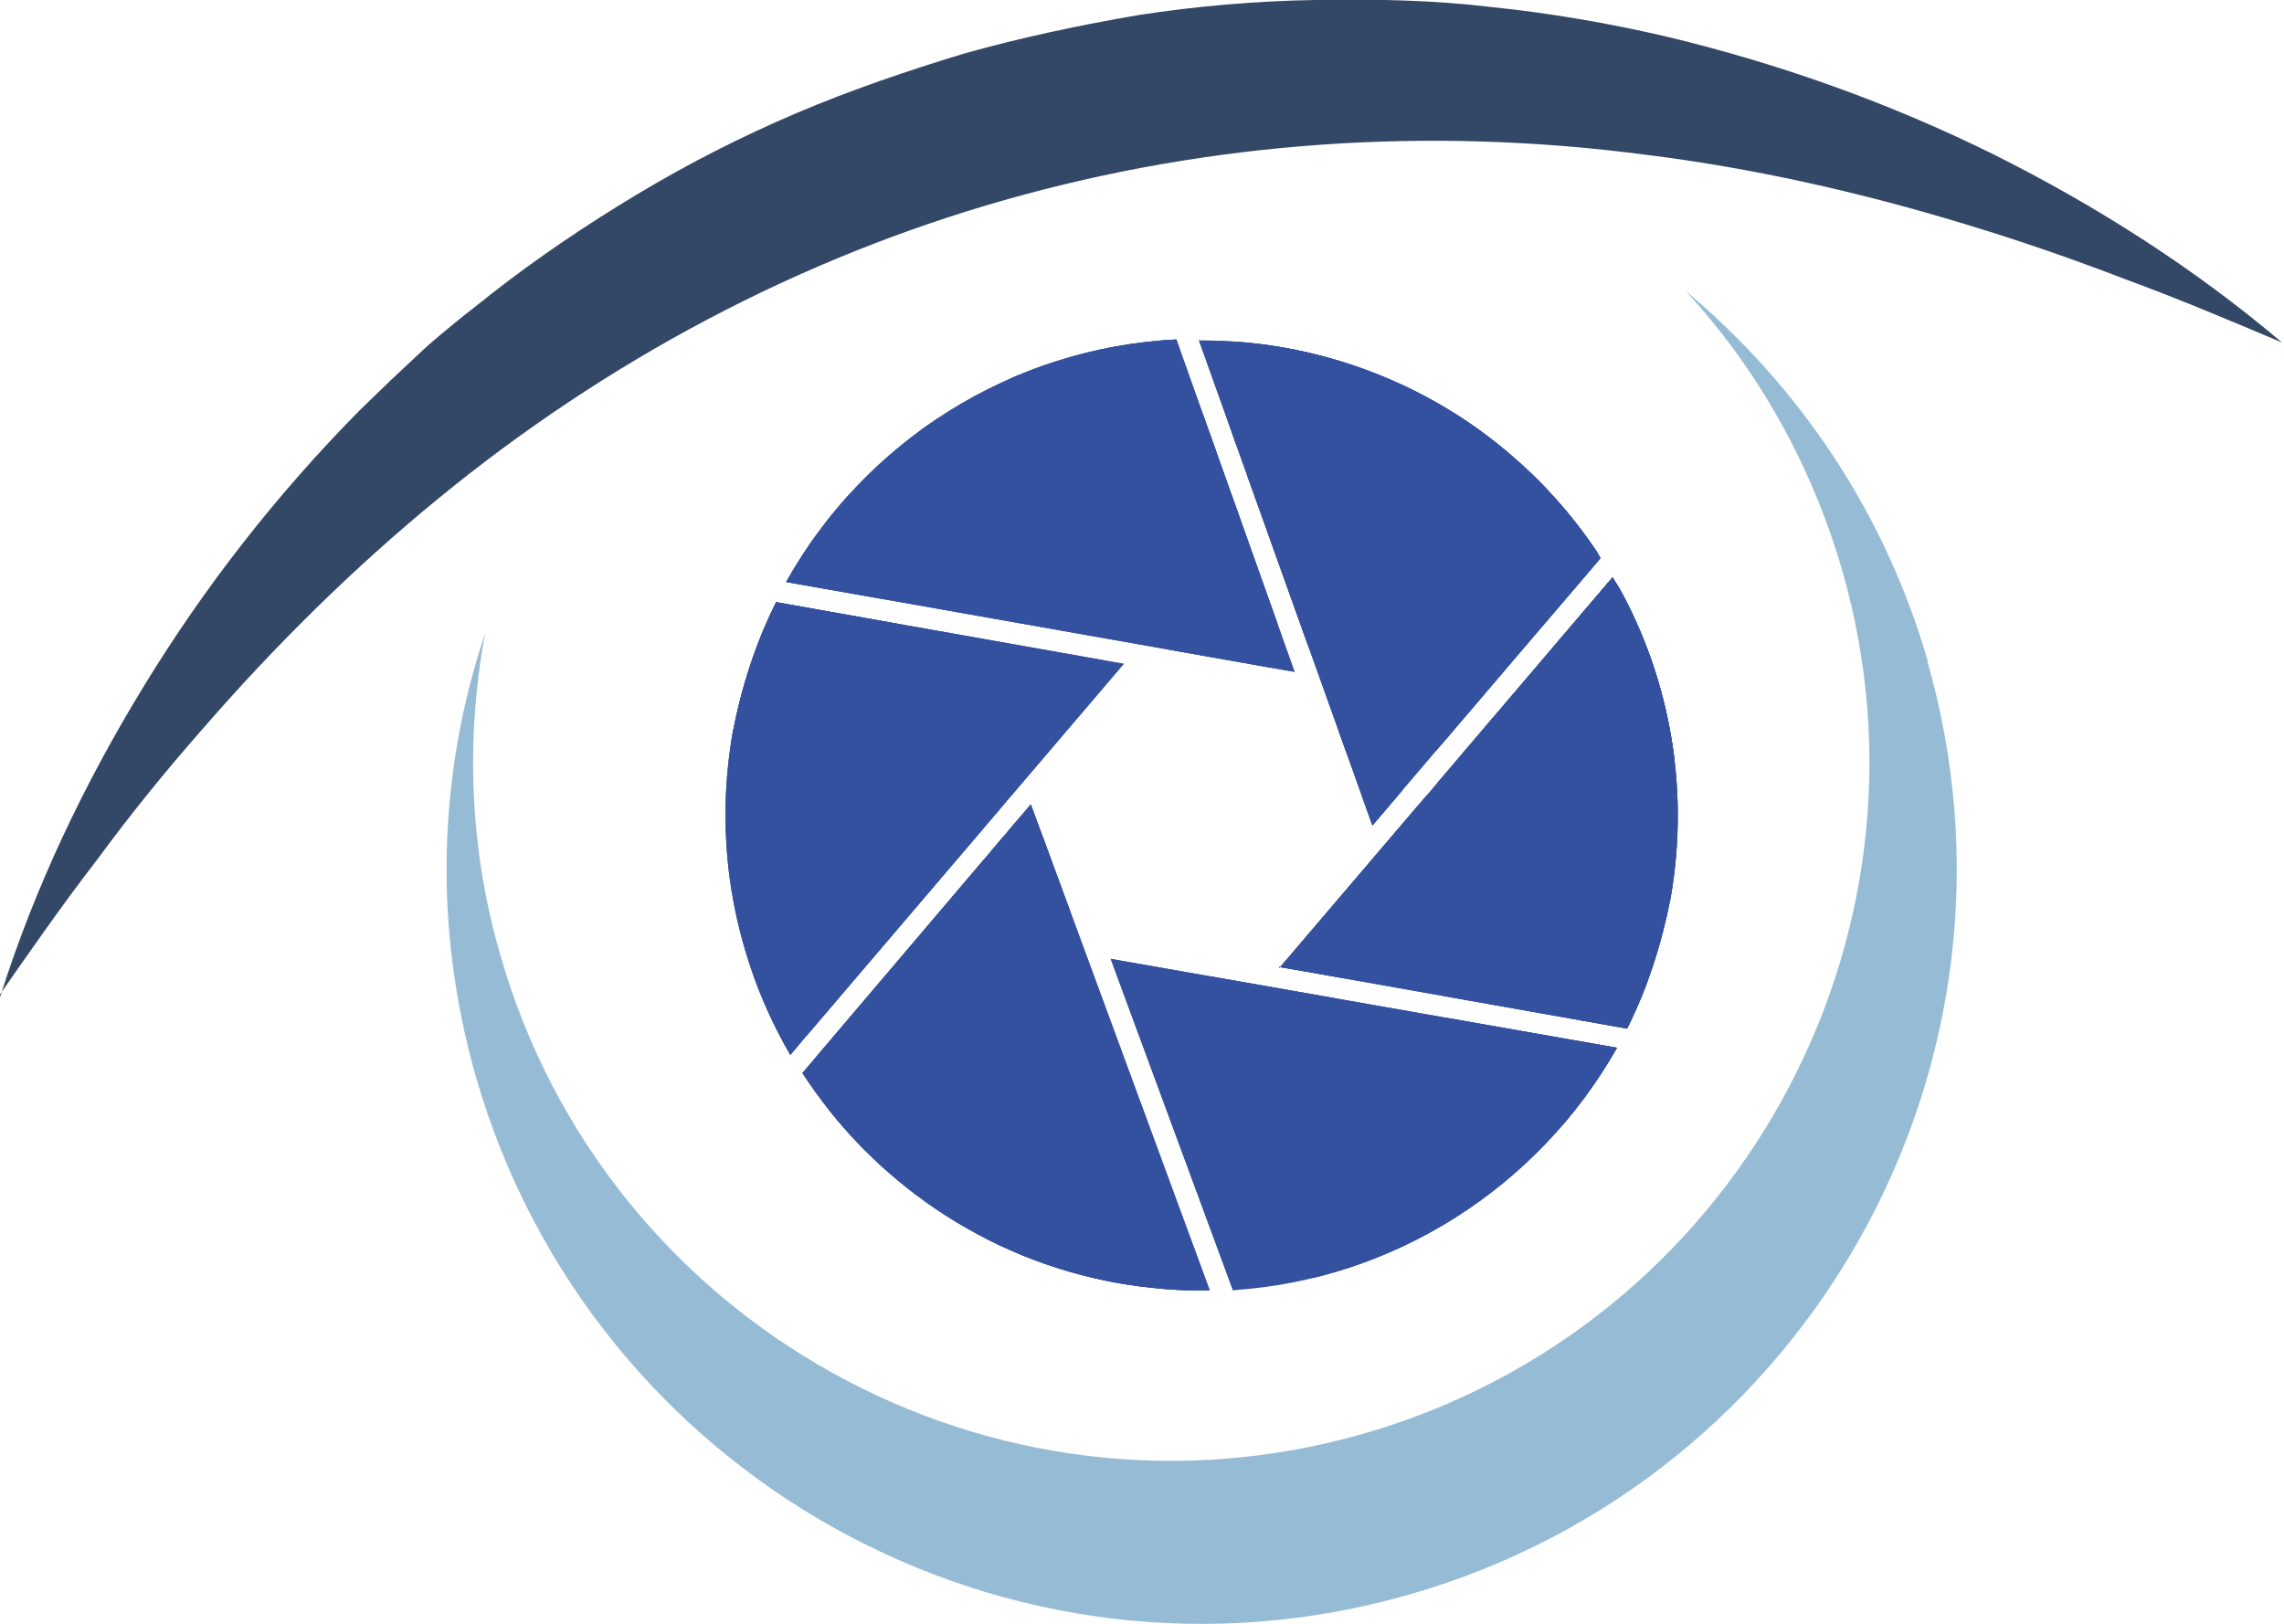 <?xml version="1.0" encoding="UTF-8"?>
<svg xmlns="http://www.w3.org/2000/svg" xmlns:xlink="http://www.w3.org/1999/xlink" viewBox="0 0 22.6 16.07">
  <defs>
    <style>
      .cls-1 {
        clip-path: url(#clippath-76);
      }

      .cls-2 {
        clip-path: url(#clippath-51);
      }

      .cls-3 {
        clip-path: url(#clippath-143);
      }

      .cls-4 {
        clip-path: url(#clippath-34);
      }

      .cls-5 {
        clip-path: url(#clippath-107);
      }

      .cls-6 {
        clip-path: url(#clippath-133);
      }

      .cls-7 {
        clip-path: url(#clippath-38);
      }

      .cls-8 {
        clip-path: url(#clippath-21);
      }

      .cls-9 {
        clip-path: url(#clippath-165);
      }

      .cls-10 {
        clip-path: url(#clippath-6);
      }

      .cls-11 {
        clip-path: url(#clippath-7);
      }

      .cls-12 {
        clip-path: url(#clippath-17);
      }

      .cls-13 {
        clip-path: url(#clippath-80);
      }

      .cls-14 {
        clip-path: url(#clippath-31);
      }

      .cls-15 {
        fill: #785e66;
      }

      .cls-16 {
        clip-path: url(#clippath-79);
      }

      .cls-17 {
        clip-path: url(#clippath-138);
      }

      .cls-18 {
        clip-path: url(#clippath-75);
      }

      .cls-19 {
        fill: #334766;
      }

      .cls-20 {
        clip-path: url(#clippath-15);
      }

      .cls-21 {
        clip-path: url(#clippath-33);
      }

      .cls-22 {
        clip-path: url(#clippath-61);
      }

      .cls-23 {
        clip-path: url(#clippath-116);
      }

      .cls-24 {
        clip-path: url(#clippath-100);
      }

      .cls-25 {
        clip-path: url(#clippath-18);
      }

      .cls-26 {
        clip-path: url(#clippath-47);
      }

      .cls-27 {
        clip-path: url(#clippath-4);
      }

      .cls-28 {
        clip-path: url(#clippath-71);
      }

      .cls-29 {
        clip-path: url(#clippath-126);
      }

      .cls-30 {
        clip-path: url(#clippath-167);
      }

      .cls-31 {
        clip-path: url(#clippath-120);
      }

      .cls-32 {
        clip-path: url(#clippath-22);
      }

      .cls-33 {
        clip-path: url(#clippath-103);
      }

      .cls-34 {
        clip-path: url(#clippath-23);
      }

      .cls-35 {
        clip-path: url(#clippath-158);
      }

      .cls-36 {
        clip-path: url(#clippath-140);
      }

      .cls-37 {
        clip-path: url(#clippath-82);
      }

      .cls-38 {
        clip-path: url(#clippath-54);
      }

      .cls-39 {
        clip-path: url(#clippath-66);
      }

      .cls-40 {
        clip-path: url(#clippath-114);
      }

      .cls-41 {
        clip-path: url(#clippath-149);
      }

      .cls-42 {
        clip-path: url(#clippath-128);
      }

      .cls-43 {
        clip-path: url(#clippath-9);
      }

      .cls-44 {
        clip-path: url(#clippath-142);
      }

      .cls-45 {
        clip-path: url(#clippath-121);
      }

      .cls-46 {
        clip-path: url(#clippath-102);
      }

      .cls-47 {
        opacity: .5;
      }

      .cls-47, .cls-48 {
        mix-blend-mode: screen;
      }

      .cls-49 {
        mix-blend-mode: color-dodge;
      }

      .cls-50 {
        clip-path: url(#clippath-70);
      }

      .cls-51 {
        clip-path: url(#clippath-10);
      }

      .cls-52 {
        clip-path: url(#clippath-42);
      }

      .cls-53 {
        clip-path: url(#clippath-164);
      }

      .cls-54 {
        clip-path: url(#clippath-132);
      }

      .cls-55 {
        clip-path: url(#clippath-59);
      }

      .cls-56 {
        clip-path: url(#clippath-148);
      }

      .cls-57 {
        clip-path: url(#clippath-160);
      }

      .cls-58 {
        clip-path: url(#clippath-43);
      }

      .cls-59 {
        clip-path: url(#clippath-64);
      }

      .cls-60 {
        clip-path: url(#clippath-101);
      }

      .cls-61 {
        clip-path: url(#clippath-25);
      }

      .cls-62 {
        clip-path: url(#clippath-155);
      }

      .cls-63 {
        clip-path: url(#clippath-27);
      }

      .cls-64 {
        clip-path: url(#clippath-139);
      }

      .cls-65 {
        clip-path: url(#clippath-109);
      }

      .cls-66 {
        clip-path: url(#clippath-151);
      }

      .cls-67 {
        clip-path: url(#clippath-130);
      }

      .cls-68 {
        clip-path: url(#clippath-60);
      }

      .cls-69 {
        clip-path: url(#clippath-113);
      }

      .cls-70 {
        clip-path: url(#clippath-171);
      }

      .cls-71 {
        clip-path: url(#clippath-93);
      }

      .cls-72 {
        clip-path: url(#clippath-11);
      }

      .cls-73 {
        clip-path: url(#clippath-57);
      }

      .cls-74 {
        clip-path: url(#clippath-88);
      }

      .cls-75 {
        fill: none;
      }

      .cls-76 {
        clip-path: url(#clippath-170);
      }

      .cls-77 {
        clip-path: url(#clippath-85);
      }

      .cls-78 {
        clip-path: url(#clippath-159);
      }

      .cls-79 {
        clip-path: url(#clippath-111);
      }

      .cls-80 {
        clip-path: url(#clippath-168);
      }

      .cls-81 {
        clip-path: url(#clippath-105);
      }

      .cls-82 {
        clip-path: url(#clippath-36);
      }

      .cls-83 {
        clip-path: url(#clippath-92);
      }

      .cls-84 {
        clip-path: url(#clippath-147);
      }

      .cls-85 {
        clip-path: url(#clippath-35);
      }

      .cls-86 {
        clip-path: url(#clippath-98);
      }

      .cls-87 {
        clip-path: url(#clippath-48);
      }

      .cls-88 {
        clip-path: url(#clippath-104);
      }

      .cls-89 {
        clip-path: url(#clippath-28);
      }

      .cls-90 {
        clip-path: url(#clippath-118);
      }

      .cls-91 {
        clip-path: url(#clippath-1);
      }

      .cls-92 {
        clip-path: url(#clippath-56);
      }

      .cls-93 {
        clip-path: url(#clippath-108);
      }

      .cls-94 {
        clip-path: url(#clippath-141);
      }

      .cls-95 {
        clip-path: url(#clippath-90);
      }

      .cls-96 {
        clip-path: url(#clippath-45);
      }

      .cls-97 {
        isolation: isolate;
      }

      .cls-98 {
        clip-path: url(#clippath-110);
      }

      .cls-99 {
        clip-path: url(#clippath-99);
      }

      .cls-100 {
        clip-path: url(#clippath-89);
      }

      .cls-101 {
        clip-path: url(#clippath-46);
      }

      .cls-102 {
        clip-path: url(#clippath-40);
      }

      .cls-103 {
        clip-path: url(#clippath-96);
      }

      .cls-104 {
        clip-path: url(#clippath-5);
      }

      .cls-105 {
        clip-path: url(#clippath-20);
      }

      .cls-106 {
        clip-path: url(#clippath-95);
      }

      .cls-107 {
        clip-path: url(#clippath-8);
      }

      .cls-108 {
        clip-path: url(#clippath-52);
      }

      .cls-109 {
        clip-path: url(#clippath-41);
      }

      .cls-110 {
        clip-path: url(#clippath-67);
      }

      .cls-111 {
        clip-path: url(#clippath-154);
      }

      .cls-112 {
        clip-path: url(#clippath-162);
      }

      .cls-113 {
        clip-path: url(#clippath-74);
      }

      .cls-114 {
        clip-path: url(#clippath-3);
      }

      .cls-115 {
        clip-path: url(#clippath-146);
      }

      .cls-116 {
        clip-path: url(#clippath-26);
      }

      .cls-117 {
        clip-path: url(#clippath-91);
      }

      .cls-118 {
        fill: #96bbd5;
      }

      .cls-119 {
        clip-path: url(#clippath-137);
      }

      .cls-120 {
        clip-path: url(#clippath-12);
      }

      .cls-121 {
        clip-path: url(#clippath-135);
      }

      .cls-122 {
        clip-path: url(#clippath-50);
      }

      .cls-123 {
        clip-path: url(#clippath-153);
      }

      .cls-124 {
        clip-path: url(#clippath-14);
      }

      .cls-125 {
        clip-path: url(#clippath-97);
      }

      .cls-126 {
        clip-path: url(#clippath-30);
      }

      .cls-127 {
        clip-path: url(#clippath-112);
      }

      .cls-128 {
        clip-path: url(#clippath-77);
      }

      .cls-129 {
        clip-path: url(#clippath-19);
      }

      .cls-130 {
        fill: #33519f;
      }

      .cls-131 {
        clip-path: url(#clippath-127);
      }

      .cls-132 {
        clip-path: url(#clippath-117);
      }

      .cls-133 {
        clip-path: url(#clippath-78);
      }

      .cls-134 {
        mix-blend-mode: multiply;
      }

      .cls-135 {
        clip-path: url(#clippath-72);
      }

      .cls-136 {
        clip-path: url(#clippath-84);
      }

      .cls-137 {
        clip-path: url(#clippath-32);
      }

      .cls-138 {
        clip-path: url(#clippath-145);
      }

      .cls-139 {
        clip-path: url(#clippath-166);
      }

      .cls-140 {
        clip-path: url(#clippath-55);
      }

      .cls-141 {
        clip-path: url(#clippath-123);
      }

      .cls-142 {
        clip-path: url(#clippath-129);
      }

      .cls-143 {
        clip-path: url(#clippath-150);
      }

      .cls-144 {
        clip-path: url(#clippath-73);
      }

      .cls-145 {
        clip-path: url(#clippath-53);
      }

      .cls-146 {
        clip-path: url(#clippath-39);
      }

      .cls-147 {
        clip-path: url(#clippath-122);
      }

      .cls-148 {
        clip-path: url(#clippath-81);
      }

      .cls-149 {
        clip-path: url(#clippath-106);
      }

      .cls-150 {
        clip-path: url(#clippath-125);
      }

      .cls-151 {
        clip-path: url(#clippath-16);
      }

      .cls-152 {
        clip-path: url(#clippath-119);
      }

      .cls-153 {
        clip-path: url(#clippath-2);
      }

      .cls-154 {
        clip-path: url(#clippath-29);
      }

      .cls-155 {
        clip-path: url(#clippath-131);
      }

      .cls-156 {
        clip-path: url(#clippath-156);
      }

      .cls-157 {
        clip-path: url(#clippath-49);
      }

      .cls-158 {
        clip-path: url(#clippath-37);
      }

      .cls-159 {
        clip-path: url(#clippath-58);
      }

      .cls-160 {
        clip-path: url(#clippath-124);
      }

      .cls-161 {
        clip-path: url(#clippath-13);
      }

      .cls-162 {
        clip-path: url(#clippath-136);
      }

      .cls-163 {
        clip-path: url(#clippath-86);
      }

      .cls-164 {
        clip-path: url(#clippath-144);
      }

      .cls-165 {
        clip-path: url(#clippath-63);
      }

      .cls-166 {
        clip-path: url(#clippath-24);
      }

      .cls-167 {
        clip-path: url(#clippath-94);
      }

      .cls-168 {
        clip-path: url(#clippath);
      }

      .cls-169 {
        clip-path: url(#clippath-87);
      }

      .cls-170 {
        clip-path: url(#clippath-68);
      }

      .cls-171 {
        clip-path: url(#clippath-83);
      }

      .cls-172 {
        clip-path: url(#clippath-65);
      }

      .cls-173 {
        clip-path: url(#clippath-134);
      }

      .cls-174 {
        clip-path: url(#clippath-157);
      }

      .cls-175 {
        clip-path: url(#clippath-169);
      }

      .cls-176 {
        clip-path: url(#clippath-44);
      }

      .cls-177 {
        clip-path: url(#clippath-115);
      }

      .cls-178 {
        clip-path: url(#clippath-163);
      }

      .cls-179 {
        clip-path: url(#clippath-62);
      }

      .cls-180 {
        clip-path: url(#clippath-69);
      }

      .cls-181 {
        clip-path: url(#clippath-161);
      }

      .cls-182 {
        clip-path: url(#clippath-152);
      }
    </style>
    <clipPath id="clippath">
      <path class="cls-75" d="M7.25,7.25c-.2,1.14.03,2.26.57,3.19l3.3-3.87-3.44-.61c-.2.4-.34.83-.43,1.29"/>
    </clipPath>
    <clipPath id="clippath-1">
      <rect class="cls-75" x="6.03" y="2.14" width="10.88" height="12"/>
    </clipPath>
    <clipPath id="clippath-2">
      <rect class="cls-75" x="12.16" y="4.31" width="4.76" height="9.75"/>
    </clipPath>
    <clipPath id="clippath-3">
      <rect class="cls-75" x="8.53" y="2.14" width="8.36" height="6.05"/>
    </clipPath>
    <clipPath id="clippath-4">
      <rect class="cls-75" x="6.03" y="4.74" width="3.74" height="7.36"/>
    </clipPath>
    <clipPath id="clippath-5">
      <rect class="cls-75" x="15.14" y="4.31" width="1.78" height="6.14"/>
    </clipPath>
    <clipPath id="clippath-6">
      <rect class="cls-75" x="11.63" y="2.14" width="3.51" height="2.17"/>
    </clipPath>
    <clipPath id="clippath-7">
      <rect class="cls-75" x="11.74" y="3.79" width="3.4" height="2.73"/>
    </clipPath>
    <clipPath id="clippath-8">
      <rect class="cls-75" x="11.63" y="2.14" width="2.12" height="1.84"/>
    </clipPath>
    <clipPath id="clippath-9">
      <rect class="cls-75" x="8.47" y="12.1" width="3.68" height="1.96"/>
    </clipPath>
    <clipPath id="clippath-10">
      <rect class="cls-75" x="6.03" y="4.83" width=".97" height="3.28"/>
    </clipPath>
    <clipPath id="clippath-11">
      <rect class="cls-75" x="6.03" y="4.07" width="2.5" height="4.03"/>
    </clipPath>
    <clipPath id="clippath-12">
      <rect class="cls-75" x="7" y="6.52" width="4.63" height="6.74"/>
    </clipPath>
    <clipPath id="clippath-13">
      <rect class="cls-75" x="6.52" y="4.07" width="7.72" height="3.87"/>
    </clipPath>
    <clipPath id="clippath-14">
      <rect class="cls-75" x="11.43" y="5.51" width="5.17" height="5.91"/>
    </clipPath>
    <clipPath id="clippath-15">
      <rect class="cls-75" x="9.77" y="7.87" width="4.47" height="6.19"/>
    </clipPath>
    <clipPath id="clippath-16">
      <rect class="cls-75" x="9.77" y="7.94" width="4.63" height="3.48"/>
    </clipPath>
    <clipPath id="clippath-17">
      <rect class="cls-75" x="8.53" y="3.35" width="4.09" height="2.16"/>
    </clipPath>
    <clipPath id="clippath-18">
      <rect class="cls-75" x="9.51" y="2.14" width="2.23" height="3.37"/>
    </clipPath>
    <clipPath id="clippath-19">
      <rect class="cls-75" x="6.86" y="2.14" width="4.77" height="2.69"/>
    </clipPath>
    <clipPath id="clippath-20">
      <rect class="cls-75" x="6.03" y="3.8" width="2.7" height="4.31"/>
    </clipPath>
    <clipPath id="clippath-21">
      <rect class="cls-75" x="6.03" y="7.43" width="2.44" height="4.67"/>
    </clipPath>
    <clipPath id="clippath-22">
      <rect class="cls-75" x="6.03" y="8.1" width="1.01" height="1.65"/>
    </clipPath>
    <clipPath id="clippath-23">
      <rect class="cls-75" x="6.44" y="8.73" width="3.7" height="4.25"/>
    </clipPath>
    <clipPath id="clippath-24">
      <rect class="cls-75" x="6.03" y="5.51" width="5.71" height="3.41"/>
    </clipPath>
    <clipPath id="clippath-25">
      <rect class="cls-75" x="11.33" y="2.14" width="5.59" height="5.09"/>
    </clipPath>
    <clipPath id="clippath-26">
      <rect class="cls-75" x="10.72" y="7.31" width="5.88" height="6.83"/>
    </clipPath>
    <clipPath id="clippath-27">
      <rect class="cls-75" x="12.16" y="11.4" width="3.89" height="2.67"/>
    </clipPath>
    <clipPath id="clippath-28">
      <rect class="cls-75" x="8.47" y="11.95" width="5.5" height="2.12"/>
    </clipPath>
    <clipPath id="clippath-29">
      <path class="cls-75" d="M7.78,5.76l5.03.89-1.17-3.29c-1.62.08-3.08,1-3.86,2.4"/>
    </clipPath>
    <clipPath id="clippath-30">
      <rect class="cls-75" x="6.03" y="2.14" width="10.88" height="12"/>
    </clipPath>
    <clipPath id="clippath-31">
      <rect class="cls-75" x="12.16" y="4.31" width="4.76" height="9.75"/>
    </clipPath>
    <clipPath id="clippath-32">
      <rect class="cls-75" x="8.53" y="2.14" width="8.36" height="6.05"/>
    </clipPath>
    <clipPath id="clippath-33">
      <rect class="cls-75" x="6.03" y="4.74" width="3.74" height="7.36"/>
    </clipPath>
    <clipPath id="clippath-34">
      <rect class="cls-75" x="15.14" y="4.31" width="1.78" height="6.14"/>
    </clipPath>
    <clipPath id="clippath-35">
      <rect class="cls-75" x="11.63" y="2.14" width="3.51" height="2.17"/>
    </clipPath>
    <clipPath id="clippath-36">
      <rect class="cls-75" x="11.74" y="3.79" width="3.4" height="2.73"/>
    </clipPath>
    <clipPath id="clippath-37">
      <rect class="cls-75" x="11.63" y="2.14" width="2.12" height="1.84"/>
    </clipPath>
    <clipPath id="clippath-38">
      <rect class="cls-75" x="8.47" y="12.1" width="3.68" height="1.96"/>
    </clipPath>
    <clipPath id="clippath-39">
      <rect class="cls-75" x="6.03" y="4.83" width=".97" height="3.28"/>
    </clipPath>
    <clipPath id="clippath-40">
      <rect class="cls-75" x="6.03" y="4.07" width="2.5" height="4.03"/>
    </clipPath>
    <clipPath id="clippath-41">
      <rect class="cls-75" x="7" y="6.52" width="4.63" height="6.74"/>
    </clipPath>
    <clipPath id="clippath-42">
      <rect class="cls-75" x="6.52" y="4.07" width="7.72" height="3.87"/>
    </clipPath>
    <clipPath id="clippath-43">
      <rect class="cls-75" x="11.43" y="5.51" width="5.17" height="5.91"/>
    </clipPath>
    <clipPath id="clippath-44">
      <rect class="cls-75" x="9.77" y="7.87" width="4.47" height="6.19"/>
    </clipPath>
    <clipPath id="clippath-45">
      <rect class="cls-75" x="9.77" y="7.94" width="4.63" height="3.48"/>
    </clipPath>
    <clipPath id="clippath-46">
      <rect class="cls-75" x="8.53" y="3.35" width="4.09" height="2.16"/>
    </clipPath>
    <clipPath id="clippath-47">
      <rect class="cls-75" x="9.51" y="2.14" width="2.23" height="3.37"/>
    </clipPath>
    <clipPath id="clippath-48">
      <rect class="cls-75" x="6.86" y="2.14" width="4.77" height="2.69"/>
    </clipPath>
    <clipPath id="clippath-49">
      <rect class="cls-75" x="6.03" y="3.8" width="2.7" height="4.31"/>
    </clipPath>
    <clipPath id="clippath-50">
      <rect class="cls-75" x="6.03" y="7.43" width="2.44" height="4.67"/>
    </clipPath>
    <clipPath id="clippath-51">
      <rect class="cls-75" x="6.03" y="8.1" width="1.01" height="1.65"/>
    </clipPath>
    <clipPath id="clippath-52">
      <rect class="cls-75" x="6.44" y="8.73" width="3.7" height="4.25"/>
    </clipPath>
    <clipPath id="clippath-53">
      <rect class="cls-75" x="6.03" y="5.51" width="5.71" height="3.41"/>
    </clipPath>
    <clipPath id="clippath-54">
      <rect class="cls-75" x="11.33" y="2.14" width="5.59" height="5.09"/>
    </clipPath>
    <clipPath id="clippath-55">
      <rect class="cls-75" x="10.72" y="7.31" width="5.88" height="6.83"/>
    </clipPath>
    <clipPath id="clippath-56">
      <rect class="cls-75" x="12.16" y="11.4" width="3.89" height="2.67"/>
    </clipPath>
    <clipPath id="clippath-57">
      <rect class="cls-75" x="8.47" y="11.95" width="5.5" height="2.12"/>
    </clipPath>
    <clipPath id="clippath-58">
      <path class="cls-75" d="M12.66,9.57l3.44.61c.2-.4.34-.83.43-1.29.2-1.14-.03-2.26-.57-3.18l-3.3,3.87Z"/>
    </clipPath>
    <clipPath id="clippath-59">
      <rect class="cls-75" x="6.03" y="2.14" width="10.88" height="12"/>
    </clipPath>
    <clipPath id="clippath-60">
      <rect class="cls-75" x="12.16" y="4.31" width="4.76" height="9.75"/>
    </clipPath>
    <clipPath id="clippath-61">
      <rect class="cls-75" x="8.53" y="2.14" width="8.36" height="6.05"/>
    </clipPath>
    <clipPath id="clippath-62">
      <rect class="cls-75" x="6.03" y="4.74" width="3.74" height="7.36"/>
    </clipPath>
    <clipPath id="clippath-63">
      <rect class="cls-75" x="15.14" y="4.31" width="1.78" height="6.14"/>
    </clipPath>
    <clipPath id="clippath-64">
      <rect class="cls-75" x="11.63" y="2.14" width="3.51" height="2.17"/>
    </clipPath>
    <clipPath id="clippath-65">
      <rect class="cls-75" x="11.74" y="3.79" width="3.4" height="2.73"/>
    </clipPath>
    <clipPath id="clippath-66">
      <rect class="cls-75" x="11.63" y="2.14" width="2.12" height="1.84"/>
    </clipPath>
    <clipPath id="clippath-67">
      <rect class="cls-75" x="8.47" y="12.1" width="3.68" height="1.96"/>
    </clipPath>
    <clipPath id="clippath-68">
      <rect class="cls-75" x="6.03" y="4.83" width=".97" height="3.28"/>
    </clipPath>
    <clipPath id="clippath-69">
      <rect class="cls-75" x="6.03" y="4.07" width="2.5" height="4.03"/>
    </clipPath>
    <clipPath id="clippath-70">
      <rect class="cls-75" x="7" y="6.52" width="4.63" height="6.74"/>
    </clipPath>
    <clipPath id="clippath-71">
      <rect class="cls-75" x="6.52" y="4.07" width="7.72" height="3.87"/>
    </clipPath>
    <clipPath id="clippath-72">
      <rect class="cls-75" x="11.43" y="5.51" width="5.17" height="5.91"/>
    </clipPath>
    <clipPath id="clippath-73">
      <rect class="cls-75" x="9.77" y="7.87" width="4.47" height="6.19"/>
    </clipPath>
    <clipPath id="clippath-74">
      <rect class="cls-75" x="9.77" y="7.94" width="4.63" height="3.48"/>
    </clipPath>
    <clipPath id="clippath-75">
      <rect class="cls-75" x="8.53" y="3.35" width="4.09" height="2.16"/>
    </clipPath>
    <clipPath id="clippath-76">
      <rect class="cls-75" x="9.51" y="2.14" width="2.23" height="3.37"/>
    </clipPath>
    <clipPath id="clippath-77">
      <rect class="cls-75" x="6.86" y="2.14" width="4.77" height="2.69"/>
    </clipPath>
    <clipPath id="clippath-78">
      <rect class="cls-75" x="6.03" y="3.8" width="2.7" height="4.31"/>
    </clipPath>
    <clipPath id="clippath-79">
      <rect class="cls-75" x="6.03" y="7.43" width="2.44" height="4.67"/>
    </clipPath>
    <clipPath id="clippath-80">
      <rect class="cls-75" x="6.03" y="8.1" width="1.01" height="1.65"/>
    </clipPath>
    <clipPath id="clippath-81">
      <rect class="cls-75" x="6.44" y="8.73" width="3.7" height="4.25"/>
    </clipPath>
    <clipPath id="clippath-82">
      <rect class="cls-75" x="6.03" y="5.51" width="5.71" height="3.41"/>
    </clipPath>
    <clipPath id="clippath-83">
      <rect class="cls-75" x="11.33" y="2.14" width="5.59" height="5.09"/>
    </clipPath>
    <clipPath id="clippath-84">
      <rect class="cls-75" x="10.72" y="7.31" width="5.88" height="6.83"/>
    </clipPath>
    <clipPath id="clippath-85">
      <rect class="cls-75" x="12.16" y="11.4" width="3.89" height="2.67"/>
    </clipPath>
    <clipPath id="clippath-86">
      <rect class="cls-75" x="8.47" y="11.95" width="5.5" height="2.12"/>
    </clipPath>
    <clipPath id="clippath-87">
      <path class="cls-75" d="M11.86,3.36l1.72,4.81,2.26-2.65c-.69-1.06-1.79-1.84-3.14-2.08-.28-.05-.55-.07-.82-.07,0,0-.01,0-.02,0"/>
    </clipPath>
    <clipPath id="clippath-88">
      <rect class="cls-75" x="6.03" y="2.14" width="10.88" height="12"/>
    </clipPath>
    <clipPath id="clippath-89">
      <rect class="cls-75" x="12.16" y="4.31" width="4.76" height="9.75"/>
    </clipPath>
    <clipPath id="clippath-90">
      <rect class="cls-75" x="8.53" y="2.14" width="8.36" height="6.05"/>
    </clipPath>
    <clipPath id="clippath-91">
      <rect class="cls-75" x="6.03" y="4.74" width="3.74" height="7.36"/>
    </clipPath>
    <clipPath id="clippath-92">
      <rect class="cls-75" x="15.14" y="4.31" width="1.78" height="6.14"/>
    </clipPath>
    <clipPath id="clippath-93">
      <rect class="cls-75" x="11.63" y="2.14" width="3.51" height="2.17"/>
    </clipPath>
    <clipPath id="clippath-94">
      <rect class="cls-75" x="11.74" y="3.79" width="3.4" height="2.73"/>
    </clipPath>
    <clipPath id="clippath-95">
      <rect class="cls-75" x="11.63" y="2.14" width="2.12" height="1.84"/>
    </clipPath>
    <clipPath id="clippath-96">
      <rect class="cls-75" x="8.47" y="12.1" width="3.68" height="1.96"/>
    </clipPath>
    <clipPath id="clippath-97">
      <rect class="cls-75" x="6.03" y="4.83" width=".97" height="3.28"/>
    </clipPath>
    <clipPath id="clippath-98">
      <rect class="cls-75" x="6.03" y="4.07" width="2.5" height="4.03"/>
    </clipPath>
    <clipPath id="clippath-99">
      <rect class="cls-75" x="7" y="6.52" width="4.63" height="6.74"/>
    </clipPath>
    <clipPath id="clippath-100">
      <rect class="cls-75" x="6.52" y="4.07" width="7.72" height="3.87"/>
    </clipPath>
    <clipPath id="clippath-101">
      <rect class="cls-75" x="11.43" y="5.51" width="5.17" height="5.91"/>
    </clipPath>
    <clipPath id="clippath-102">
      <rect class="cls-75" x="9.77" y="7.87" width="4.47" height="6.19"/>
    </clipPath>
    <clipPath id="clippath-103">
      <rect class="cls-75" x="9.77" y="7.94" width="4.63" height="3.48"/>
    </clipPath>
    <clipPath id="clippath-104">
      <rect class="cls-75" x="8.53" y="3.35" width="4.09" height="2.16"/>
    </clipPath>
    <clipPath id="clippath-105">
      <rect class="cls-75" x="9.51" y="2.14" width="2.23" height="3.37"/>
    </clipPath>
    <clipPath id="clippath-106">
      <rect class="cls-75" x="6.86" y="2.14" width="4.77" height="2.69"/>
    </clipPath>
    <clipPath id="clippath-107">
      <rect class="cls-75" x="6.03" y="3.8" width="2.7" height="4.31"/>
    </clipPath>
    <clipPath id="clippath-108">
      <rect class="cls-75" x="6.03" y="7.43" width="2.44" height="4.67"/>
    </clipPath>
    <clipPath id="clippath-109">
      <rect class="cls-75" x="6.03" y="8.1" width="1.01" height="1.65"/>
    </clipPath>
    <clipPath id="clippath-110">
      <rect class="cls-75" x="6.44" y="8.73" width="3.7" height="4.25"/>
    </clipPath>
    <clipPath id="clippath-111">
      <rect class="cls-75" x="6.03" y="5.51" width="5.71" height="3.41"/>
    </clipPath>
    <clipPath id="clippath-112">
      <rect class="cls-75" x="11.33" y="2.14" width="5.59" height="5.09"/>
    </clipPath>
    <clipPath id="clippath-113">
      <rect class="cls-75" x="10.72" y="7.31" width="5.88" height="6.83"/>
    </clipPath>
    <clipPath id="clippath-114">
      <rect class="cls-75" x="12.16" y="11.4" width="3.89" height="2.67"/>
    </clipPath>
    <clipPath id="clippath-115">
      <rect class="cls-75" x="8.47" y="11.95" width="5.5" height="2.12"/>
    </clipPath>
    <clipPath id="clippath-116">
      <path class="cls-75" d="M7.94,10.62c.69,1.06,1.79,1.84,3.13,2.08.3.05.6.08.9.07l-1.77-4.81-2.26,2.66Z"/>
    </clipPath>
    <clipPath id="clippath-117">
      <rect class="cls-75" x="6.03" y="2.14" width="10.88" height="12"/>
    </clipPath>
    <clipPath id="clippath-118">
      <rect class="cls-75" x="12.16" y="4.31" width="4.76" height="9.75"/>
    </clipPath>
    <clipPath id="clippath-119">
      <rect class="cls-75" x="8.53" y="2.14" width="8.36" height="6.05"/>
    </clipPath>
    <clipPath id="clippath-120">
      <rect class="cls-75" x="6.03" y="4.74" width="3.74" height="7.36"/>
    </clipPath>
    <clipPath id="clippath-121">
      <rect class="cls-75" x="15.14" y="4.31" width="1.78" height="6.14"/>
    </clipPath>
    <clipPath id="clippath-122">
      <rect class="cls-75" x="11.63" y="2.14" width="3.51" height="2.17"/>
    </clipPath>
    <clipPath id="clippath-123">
      <rect class="cls-75" x="11.74" y="3.79" width="3.4" height="2.73"/>
    </clipPath>
    <clipPath id="clippath-124">
      <rect class="cls-75" x="11.63" y="2.14" width="2.12" height="1.84"/>
    </clipPath>
    <clipPath id="clippath-125">
      <rect class="cls-75" x="8.47" y="12.1" width="3.68" height="1.96"/>
    </clipPath>
    <clipPath id="clippath-126">
      <rect class="cls-75" x="6.03" y="4.83" width=".97" height="3.28"/>
    </clipPath>
    <clipPath id="clippath-127">
      <rect class="cls-75" x="6.03" y="4.07" width="2.5" height="4.03"/>
    </clipPath>
    <clipPath id="clippath-128">
      <rect class="cls-75" x="7" y="6.52" width="4.63" height="6.74"/>
    </clipPath>
    <clipPath id="clippath-129">
      <rect class="cls-75" x="6.52" y="4.07" width="7.72" height="3.87"/>
    </clipPath>
    <clipPath id="clippath-130">
      <rect class="cls-75" x="11.43" y="5.51" width="5.17" height="5.91"/>
    </clipPath>
    <clipPath id="clippath-131">
      <rect class="cls-75" x="9.77" y="7.87" width="4.47" height="6.19"/>
    </clipPath>
    <clipPath id="clippath-132">
      <rect class="cls-75" x="9.77" y="7.94" width="4.63" height="3.48"/>
    </clipPath>
    <clipPath id="clippath-133">
      <rect class="cls-75" x="8.53" y="3.35" width="4.09" height="2.16"/>
    </clipPath>
    <clipPath id="clippath-134">
      <rect class="cls-75" x="9.51" y="2.14" width="2.23" height="3.37"/>
    </clipPath>
    <clipPath id="clippath-135">
      <rect class="cls-75" x="6.86" y="2.14" width="4.77" height="2.69"/>
    </clipPath>
    <clipPath id="clippath-136">
      <rect class="cls-75" x="6.03" y="3.8" width="2.7" height="4.31"/>
    </clipPath>
    <clipPath id="clippath-137">
      <rect class="cls-75" x="6.03" y="7.43" width="2.44" height="4.67"/>
    </clipPath>
    <clipPath id="clippath-138">
      <rect class="cls-75" x="6.03" y="8.1" width="1.01" height="1.65"/>
    </clipPath>
    <clipPath id="clippath-139">
      <rect class="cls-75" x="6.44" y="8.73" width="3.7" height="4.25"/>
    </clipPath>
    <clipPath id="clippath-140">
      <rect class="cls-75" x="6.03" y="5.51" width="5.71" height="3.41"/>
    </clipPath>
    <clipPath id="clippath-141">
      <rect class="cls-75" x="11.33" y="2.14" width="5.59" height="5.09"/>
    </clipPath>
    <clipPath id="clippath-142">
      <rect class="cls-75" x="10.72" y="7.31" width="5.88" height="6.83"/>
    </clipPath>
    <clipPath id="clippath-143">
      <rect class="cls-75" x="12.16" y="11.4" width="3.89" height="2.67"/>
    </clipPath>
    <clipPath id="clippath-144">
      <rect class="cls-75" x="8.47" y="11.95" width="5.5" height="2.12"/>
    </clipPath>
    <clipPath id="clippath-145">
      <path class="cls-75" d="M12.19,12.77c1.6-.1,3.03-1.02,3.81-2.4l-5.01-.88,1.21,3.28Z"/>
    </clipPath>
    <clipPath id="clippath-146">
      <rect class="cls-75" x="6.03" y="2.14" width="10.88" height="11.92"/>
    </clipPath>
    <clipPath id="clippath-147">
      <rect class="cls-75" x="12.16" y="4.31" width="4.76" height="9.75"/>
    </clipPath>
    <clipPath id="clippath-148">
      <rect class="cls-75" x="8.53" y="2.14" width="8.36" height="6.05"/>
    </clipPath>
    <clipPath id="clippath-149">
      <rect class="cls-75" x="6.03" y="4.74" width="3.74" height="7.36"/>
    </clipPath>
    <clipPath id="clippath-150">
      <rect class="cls-75" x="15.14" y="4.31" width="1.78" height="6.14"/>
    </clipPath>
    <clipPath id="clippath-151">
      <rect class="cls-75" x="11.63" y="2.14" width="3.51" height="2.17"/>
    </clipPath>
    <clipPath id="clippath-152">
      <rect class="cls-75" x="11.74" y="3.79" width="3.4" height="2.73"/>
    </clipPath>
    <clipPath id="clippath-153">
      <rect class="cls-75" x="11.63" y="2.14" width="2.12" height="1.84"/>
    </clipPath>
    <clipPath id="clippath-154">
      <rect class="cls-75" x="8.47" y="12.1" width="3.68" height="1.96"/>
    </clipPath>
    <clipPath id="clippath-155">
      <rect class="cls-75" x="6.03" y="4.83" width=".97" height="3.28"/>
    </clipPath>
    <clipPath id="clippath-156">
      <rect class="cls-75" x="6.03" y="4.07" width="2.5" height="4.03"/>
    </clipPath>
    <clipPath id="clippath-157">
      <rect class="cls-75" x="7" y="6.52" width="4.63" height="6.74"/>
    </clipPath>
    <clipPath id="clippath-158">
      <rect class="cls-75" x="6.52" y="4.07" width="7.72" height="3.87"/>
    </clipPath>
    <clipPath id="clippath-159">
      <rect class="cls-75" x="11.51" y="5.51" width="5.17" height="5.91"/>
    </clipPath>
    <clipPath id="clippath-160">
      <rect class="cls-75" x="9.77" y="7.87" width="4.47" height="6.19"/>
    </clipPath>
    <clipPath id="clippath-161">
      <rect class="cls-75" x="8.53" y="3.35" width="4.09" height="2.16"/>
    </clipPath>
    <clipPath id="clippath-162">
      <rect class="cls-75" x="9.51" y="2.14" width="2.23" height="3.37"/>
    </clipPath>
    <clipPath id="clippath-163">
      <rect class="cls-75" x="6.86" y="2.14" width="4.77" height="2.69"/>
    </clipPath>
    <clipPath id="clippath-164">
      <rect class="cls-75" x="6.03" y="3.8" width="2.7" height="4.31"/>
    </clipPath>
    <clipPath id="clippath-165">
      <rect class="cls-75" x="6.03" y="7.43" width="2.44" height="4.67"/>
    </clipPath>
    <clipPath id="clippath-166">
      <rect class="cls-75" x="6.03" y="8.1" width="1.01" height="1.65"/>
    </clipPath>
    <clipPath id="clippath-167">
      <rect class="cls-75" x="6.44" y="8.73" width="3.7" height="4.25"/>
    </clipPath>
    <clipPath id="clippath-168">
      <rect class="cls-75" x="6.03" y="5.51" width="5.71" height="3.41"/>
    </clipPath>
    <clipPath id="clippath-169">
      <rect class="cls-75" x="11.33" y="2.14" width="5.59" height="5.09"/>
    </clipPath>
    <clipPath id="clippath-170">
      <rect class="cls-75" x="12.16" y="11.4" width="3.89" height="2.67"/>
    </clipPath>
    <clipPath id="clippath-171">
      <rect class="cls-75" x="8.47" y="11.95" width="5.5" height="2.12"/>
    </clipPath>
  </defs>
  <g class="cls-97">
    <g id="katman_1" data-name="katman 1">
      <g>
        <g>
          <g class="cls-168">
            <g class="cls-134">
              <g class="cls-91">
                <polygon class="cls-130" points="11.63 2.14 9.77 4.17 9.77 4.04 10.7 2.89 11.63 2.14"/>
                <path class="cls-130" d="M16.91,7.23l-.39,3.22-.48.94-2.07,1.42-1.82,1.24-.53-.11s-.55-.22-.58-.28c0,0,0-.01-.02-.02-.07-.08-.31-.31-.4-.39-.02-.02-.03-.03-.03-.03l-.45-.24h0s0,0,0,0l-1.67-.88-1.44-2.35-.59-.97-.41-.67s.06-.28.16-.68c.09-.4.22-.91.33-1.38.01-.06.03-.12.04-.18.14-.54.25-.98.29-1.04,0,0,0,0,0,0,0,0,.07-.03.18-.09.23-.13.68-.37,1.2-.67.16-.09.32-.18.49-.28.26-.14.52-.29.78-.44,1.08-.61,2.09-1.19,2.12-1.21h0s2.12,1.31,2.12,1.31l1.39.86.7,1.22,1.05,1.67.02.03Z"/>
                <path class="cls-15" d="M6.36,7.42s-.02.02-.03.04c0,0-.02,0-.02,0l.06-.04Z"/>
                <g class="cls-48">
                  <g class="cls-153">
                    <polygon class="cls-130" points="16.91 7.23 16.52 10.45 16.04 11.4 12.16 14.06 14.3 10.4 14.21 7.42 15.14 4.31 15.84 5.53 16.91 7.23"/>
                  </g>
                </g>
                <g class="cls-48">
                  <g class="cls-114">
                    <polygon class="cls-130" points="16.89 7.2 15.43 8.2 11.74 5.51 8.53 5.51 11.63 2.14 11.63 2.14 15.14 4.31 15.84 5.53 16.89 7.2"/>
                  </g>
                </g>
                <g class="cls-48">
                  <g class="cls-27">
                    <path class="cls-130" d="M9.77,7.94l-.11,2.05-1.18,2.11-2.44-4s.76-3.28.83-3.28c0,0,.07-.03.18-.09l1.49.77,1.24,2.42Z"/>
                  </g>
                </g>
                <g class="cls-48">
                  <g class="cls-104">
                    <polygon class="cls-130" points="16.91 7.23 16.52 10.45 15.43 8.2 15.14 4.31 15.84 5.53 16.89 7.2 16.91 7.23"/>
                  </g>
                </g>
                <g class="cls-48">
                  <g class="cls-10">
                    <polygon class="cls-130" points="15.14 4.31 12.62 4.31 11.63 2.14 15.14 4.31"/>
                  </g>
                </g>
                <g class="cls-48">
                  <g class="cls-11">
                    <polyline class="cls-130" points="15.08 4.33 13.13 6.52 11.74 5.51 12.62 4.31 13.38 3.79 15.14 4.31"/>
                  </g>
                </g>
                <g class="cls-48">
                  <g class="cls-107">
                    <polygon class="cls-130" points="13.75 3.45 13.1 3.98 11.63 2.14 13.75 3.45"/>
                  </g>
                </g>
                <g class="cls-48">
                  <g class="cls-43">
                    <path class="cls-130" d="M12.16,14.06l-.53-.11s-.55-.22-.58-.28c-.04-.06-.44-.44-.44-.44l-2.13-1.13,3.15.37.53,1.59Z"/>
                  </g>
                </g>
                <g class="cls-134">
                  <g class="cls-51">
                    <path class="cls-130" d="M7,6.52l-.97,1.58s.72-3.12.83-3.27h0s.14,1.69.14,1.69Z"/>
                  </g>
                </g>
                <g class="cls-48">
                  <g class="cls-72">
                    <path class="cls-130" d="M8.53,5.51l-2.5,2.59s.72-3.12.83-3.27c0,0,0,0,0,0,0,0,.07-.03.18-.09.23-.13.68-.37,1.2-.67l.29,1.44Z"/>
                  </g>
                </g>
                <g class="cls-48">
                  <g class="cls-120">
                    <path class="cls-130" d="M11.63,12.47l-.99.79s-.03-.03-.03-.03l-2.13-1.13-1.47-5.58,2.77,1.41,1.86,4.53Z"/>
                  </g>
                </g>
                <g class="cls-48">
                  <g class="cls-161">
                    <path class="cls-130" d="M14.24,7.33l-4.47.61-2.65-.96-.6-.93c.15-.62.29-1.15.33-1.21,0,0,0,0,0,0,0,0,.07-.03.18-.09.23-.13.68-.37,1.2-.67l4.38.24,1.62,3.02Z"/>
                  </g>
                </g>
                <g class="cls-48">
                  <g class="cls-124">
                    <polygon class="cls-130" points="16.6 7.23 16.21 10.45 15.73 11.4 13.99 10.4 12.1 11.42 11.43 5.51 15.71 9.56 16.58 7.2 16.6 7.23"/>
                  </g>
                </g>
                <g class="cls-48">
                  <g class="cls-20">
                    <path class="cls-130" d="M14.24,7.87l-1.83,3.54-.26,2.64-.53-.11s-.55-.22-.58-.28c-.03-.05-.31-.32-.41-.41-.02-.02-.03-.03-.03-.03l-.45-.24-.38-5.05,4.47-.06Z"/>
                  </g>
                </g>
                <g class="cls-49">
                  <g class="cls-151">
                    <polygon class="cls-130" points="14.4 10.45 9.77 7.94 12.41 11.42 14.4 10.45"/>
                  </g>
                </g>
                <g class="cls-48">
                  <g class="cls-12">
                    <polyline class="cls-130" points="12.62 4.31 8.53 5.51 9.51 3.35 12.56 4.3"/>
                  </g>
                </g>
                <g class="cls-48">
                  <g class="cls-25">
                    <path class="cls-130" d="M11.74,5.51l-2.23-2.16c1.09-.62,2.1-1.2,2.12-1.21h0s.11,3.37.11,3.37Z"/>
                  </g>
                </g>
                <g class="cls-48">
                  <g class="cls-129">
                    <path class="cls-130" d="M11.63,2.14l-1.49,1.08-1.61,1.21-1.67.4s0,0,0,0c0,0,.07-.03.18-.09.23-.13.68-.37,1.2-.67.4-.22.84-.47,1.27-.72,1.08-.61,2.09-1.19,2.12-1.21"/>
                  </g>
                </g>
                <g class="cls-48">
                  <g class="cls-105">
                    <path class="cls-130" d="M8.73,3.8l-.2.64-1.67,1.43-.83,2.24s.26-1.13.49-2.06c.15-.62.29-1.15.33-1.21,0,0,0,0,0,0,0,0,.07-.03.18-.09.23-.13.68-.37,1.2-.67.16-.09.32-.18.49-.28"/>
                  </g>
                </g>
                <g class="cls-48">
                  <g class="cls-8">
                    <path class="cls-130" d="M8.47,12.1l-2.44-4s.06-.28.16-.68l.9,1.76,1.38,2.91Z"/>
                  </g>
                </g>
                <g class="cls-48">
                  <g class="cls-32">
                    <polygon class="cls-130" points="7.04 9.75 6.03 8.1 6.86 8.73 7.04 9.75"/>
                  </g>
                </g>
                <g class="cls-48">
                  <g class="cls-34">
                    <polygon class="cls-130" points="10.14 12.99 8.47 12.1 7.04 9.75 6.44 8.78 6.86 8.73 8.73 11.65 10.14 12.99"/>
                  </g>
                </g>
                <g class="cls-47">
                  <g class="cls-166">
                    <path class="cls-130" d="M11.74,5.51l-1.97,2.42-2.13.99-.78-.19-.83-.63s.06-.28.16-.68c.09-.4.22-.91.33-1.38.01-.06.03-.12.04-.18l5.17-.36Z"/>
                  </g>
                </g>
                <g class="cls-48">
                  <g class="cls-61">
                    <polygon class="cls-130" points="16.91 7.23 15.74 6.18 14.63 4.66 13.75 3.67 12.16 3.06 11.33 2.59 11.63 2.14 11.63 2.14 13.75 3.45 15.14 4.31 15.84 5.53 16.89 7.2 16.91 7.23"/>
                  </g>
                </g>
                <g class="cls-48">
                  <g class="cls-116">
                    <path class="cls-130" d="M16.6,7.31l-.39,3.22-.48.94-3.89,2.67-.53-.11s-.55-.22-.58-.28c0,0,0-.01-.02-.02l.1-.11,1.09-.13,1.31-.99,2.01-1.24.48-.65-.1-.48.34-.52.65-2.31Z"/>
                  </g>
                </g>
                <g class="cls-48">
                  <g class="cls-63">
                    <polygon class="cls-130" points="16.04 11.4 12.16 14.06 13.21 12.86 16.04 11.4"/>
                  </g>
                </g>
                <g class="cls-48">
                  <g class="cls-89">
                    <path class="cls-130" d="M13.97,12.82l-1.82,1.24-.53-.11s-.55-.22-.58-.28c0,0,0-.01-.02-.02-.07-.08-.31-.31-.4-.39-.02-.02-.03-.03-.03-.03l-.45-.24h0s0,0,0,0l-1.67-.88.34-.15,1.81.78.85.85,2.5-.76Z"/>
                  </g>
                </g>
              </g>
            </g>
          </g>
          <g class="cls-154">
            <g class="cls-134">
              <g class="cls-126">
                <polygon class="cls-130" points="11.63 2.14 9.77 4.17 9.77 4.04 10.7 2.89 11.63 2.14"/>
                <path class="cls-130" d="M16.91,7.23l-.39,3.22-.48.94-2.07,1.42-1.82,1.24-.53-.11s-.55-.22-.58-.28c0,0,0-.01-.02-.02-.07-.08-.31-.31-.4-.39-.02-.02-.03-.03-.03-.03l-.45-.24h0s0,0,0,0l-1.67-.88-1.44-2.35-.59-.97-.41-.67s.06-.28.16-.68c.09-.4.22-.91.33-1.38.01-.06.03-.12.04-.18.14-.54.25-.98.29-1.04,0,0,0,0,0,0,0,0,.07-.03.18-.09.23-.13.68-.37,1.2-.67.16-.09.32-.18.49-.28.26-.14.52-.29.78-.44,1.08-.61,2.09-1.19,2.12-1.21h0s2.12,1.31,2.12,1.31l1.39.86.7,1.22,1.05,1.67.02.03Z"/>
                <path class="cls-15" d="M6.36,7.42s-.02.02-.03.04c0,0-.02,0-.02,0l.06-.04Z"/>
                <g class="cls-48">
                  <g class="cls-14">
                    <polygon class="cls-130" points="16.91 7.23 16.52 10.45 16.04 11.4 12.16 14.06 14.3 10.4 14.21 7.42 15.14 4.31 15.84 5.53 16.91 7.23"/>
                  </g>
                </g>
                <g class="cls-48">
                  <g class="cls-137">
                    <polygon class="cls-130" points="16.89 7.2 15.43 8.2 11.74 5.51 8.53 5.51 11.63 2.14 11.63 2.14 15.14 4.31 15.84 5.53 16.89 7.2"/>
                  </g>
                </g>
                <g class="cls-48">
                  <g class="cls-21">
                    <path class="cls-130" d="M9.77,7.94l-.11,2.05-1.18,2.11-2.44-4s.76-3.28.83-3.28c0,0,.07-.03.18-.09l1.49.77,1.24,2.42Z"/>
                  </g>
                </g>
                <g class="cls-48">
                  <g class="cls-4">
                    <polygon class="cls-130" points="16.91 7.23 16.52 10.45 15.43 8.2 15.14 4.31 15.84 5.53 16.89 7.2 16.91 7.23"/>
                  </g>
                </g>
                <g class="cls-48">
                  <g class="cls-85">
                    <polygon class="cls-130" points="15.14 4.31 12.62 4.31 11.63 2.14 15.14 4.31"/>
                  </g>
                </g>
                <g class="cls-48">
                  <g class="cls-82">
                    <polyline class="cls-130" points="15.08 4.33 13.13 6.52 11.74 5.51 12.62 4.31 13.38 3.79 15.14 4.31"/>
                  </g>
                </g>
                <g class="cls-48">
                  <g class="cls-158">
                    <polygon class="cls-130" points="13.75 3.45 13.1 3.98 11.63 2.14 13.75 3.45"/>
                  </g>
                </g>
                <g class="cls-48">
                  <g class="cls-7">
                    <path class="cls-130" d="M12.16,14.06l-.53-.11s-.55-.22-.58-.28c-.04-.06-.44-.44-.44-.44l-2.13-1.13,3.15.37.53,1.59Z"/>
                  </g>
                </g>
                <g class="cls-134">
                  <g class="cls-146">
                    <path class="cls-130" d="M7,6.52l-.97,1.58s.72-3.12.83-3.27h0s.14,1.69.14,1.69Z"/>
                  </g>
                </g>
                <g class="cls-48">
                  <g class="cls-102">
                    <path class="cls-130" d="M8.53,5.51l-2.5,2.59s.72-3.12.83-3.27c0,0,0,0,0,0,0,0,.07-.03.18-.09.23-.13.68-.37,1.2-.67l.29,1.44Z"/>
                  </g>
                </g>
                <g class="cls-48">
                  <g class="cls-109">
                    <path class="cls-130" d="M11.63,12.47l-.99.79s-.03-.03-.03-.03l-2.13-1.13-1.47-5.58,2.77,1.41,1.86,4.53Z"/>
                  </g>
                </g>
                <g class="cls-48">
                  <g class="cls-52">
                    <path class="cls-130" d="M14.24,7.33l-4.47.61-2.65-.96-.6-.93c.15-.62.29-1.15.33-1.21,0,0,0,0,0,0,0,0,.07-.03.18-.09.23-.13.68-.37,1.2-.67l4.38.24,1.62,3.02Z"/>
                  </g>
                </g>
                <g class="cls-48">
                  <g class="cls-58">
                    <polygon class="cls-130" points="16.6 7.23 16.21 10.45 15.73 11.4 13.99 10.4 12.1 11.42 11.43 5.51 15.71 9.56 16.58 7.2 16.6 7.23"/>
                  </g>
                </g>
                <g class="cls-48">
                  <g class="cls-176">
                    <path class="cls-130" d="M14.24,7.87l-1.83,3.54-.26,2.64-.53-.11s-.55-.22-.58-.28c-.03-.05-.31-.32-.41-.41-.02-.02-.03-.03-.03-.03l-.45-.24-.38-5.05,4.47-.06Z"/>
                  </g>
                </g>
                <g class="cls-49">
                  <g class="cls-96">
                    <polygon class="cls-130" points="14.4 10.45 9.77 7.94 12.41 11.42 14.4 10.45"/>
                  </g>
                </g>
                <g class="cls-48">
                  <g class="cls-101">
                    <polyline class="cls-130" points="12.62 4.31 8.53 5.51 9.51 3.35 12.56 4.3"/>
                  </g>
                </g>
                <g class="cls-48">
                  <g class="cls-26">
                    <path class="cls-130" d="M11.74,5.51l-2.23-2.16c1.09-.62,2.1-1.2,2.12-1.21h0s.11,3.37.11,3.37Z"/>
                  </g>
                </g>
                <g class="cls-48">
                  <g class="cls-87">
                    <path class="cls-130" d="M11.63,2.14l-1.49,1.08-1.61,1.21-1.67.4s0,0,0,0c0,0,.07-.03.18-.09.23-.13.68-.37,1.2-.67.4-.22.84-.47,1.27-.72,1.08-.61,2.09-1.19,2.12-1.21"/>
                  </g>
                </g>
                <g class="cls-48">
                  <g class="cls-157">
                    <path class="cls-130" d="M8.73,3.8l-.2.64-1.67,1.43-.83,2.24s.26-1.13.49-2.06c.15-.62.29-1.15.33-1.21,0,0,0,0,0,0,0,0,.07-.03.18-.09.23-.13.68-.37,1.2-.67.16-.09.32-.18.49-.28"/>
                  </g>
                </g>
                <g class="cls-48">
                  <g class="cls-122">
                    <path class="cls-130" d="M8.47,12.1l-2.44-4s.06-.28.16-.68l.9,1.76,1.38,2.91Z"/>
                  </g>
                </g>
                <g class="cls-48">
                  <g class="cls-2">
                    <polygon class="cls-130" points="7.04 9.75 6.03 8.1 6.86 8.73 7.04 9.75"/>
                  </g>
                </g>
                <g class="cls-48">
                  <g class="cls-108">
                    <polygon class="cls-130" points="10.14 12.99 8.47 12.1 7.04 9.75 6.44 8.78 6.86 8.73 8.73 11.65 10.14 12.99"/>
                  </g>
                </g>
                <g class="cls-47">
                  <g class="cls-145">
                    <path class="cls-130" d="M11.74,5.51l-1.97,2.42-2.13.99-.78-.19-.83-.63s.06-.28.16-.68c.09-.4.22-.91.33-1.38.01-.06.03-.12.04-.18l5.17-.36Z"/>
                  </g>
                </g>
                <g class="cls-48">
                  <g class="cls-38">
                    <polygon class="cls-130" points="16.91 7.23 15.74 6.18 14.63 4.66 13.75 3.67 12.16 3.06 11.33 2.59 11.63 2.14 11.63 2.14 13.75 3.45 15.14 4.31 15.84 5.53 16.89 7.2 16.91 7.23"/>
                  </g>
                </g>
                <g class="cls-48">
                  <g class="cls-140">
                    <path class="cls-130" d="M16.6,7.31l-.39,3.22-.48.94-3.89,2.67-.53-.11s-.55-.22-.58-.28c0,0,0-.01-.02-.02l.1-.11,1.09-.13,1.31-.99,2.01-1.24.48-.65-.1-.48.34-.52.65-2.31Z"/>
                  </g>
                </g>
                <g class="cls-48">
                  <g class="cls-92">
                    <polygon class="cls-130" points="16.04 11.4 12.16 14.06 13.21 12.86 16.04 11.4"/>
                  </g>
                </g>
                <g class="cls-48">
                  <g class="cls-73">
                    <path class="cls-130" d="M13.97,12.82l-1.82,1.24-.53-.11s-.55-.22-.58-.28c0,0,0-.01-.02-.02-.07-.08-.31-.31-.4-.39-.02-.02-.03-.03-.03-.03l-.45-.24h0s0,0,0,0l-1.67-.88.34-.15,1.81.78.85.85,2.5-.76Z"/>
                  </g>
                </g>
              </g>
            </g>
          </g>
          <g class="cls-159">
            <g class="cls-134">
              <g class="cls-55">
                <polygon class="cls-130" points="11.63 2.14 9.77 4.17 9.77 4.04 10.7 2.89 11.63 2.14"/>
                <path class="cls-130" d="M16.91,7.23l-.39,3.22-.48.94-2.07,1.42-1.82,1.24-.53-.11s-.55-.22-.58-.28c0,0,0-.01-.02-.02-.07-.08-.31-.31-.4-.39-.02-.02-.03-.03-.03-.03l-.45-.24h0s0,0,0,0l-1.67-.88-1.44-2.35-.59-.97-.41-.67s.06-.28.16-.68c.09-.4.22-.91.33-1.38.01-.06.03-.12.04-.18.14-.54.25-.98.29-1.04,0,0,0,0,0,0,0,0,.07-.03.18-.09.23-.13.68-.37,1.2-.67.16-.09.32-.18.49-.28.26-.14.52-.29.78-.44,1.08-.61,2.09-1.19,2.12-1.21h0s2.12,1.31,2.12,1.31l1.39.86.7,1.22,1.05,1.67.02.03Z"/>
                <path class="cls-15" d="M6.36,7.42s-.02.02-.03.04c0,0-.02,0-.02,0l.06-.04Z"/>
                <g class="cls-48">
                  <g class="cls-68">
                    <polygon class="cls-130" points="16.91 7.23 16.52 10.45 16.04 11.4 12.16 14.06 14.3 10.4 14.21 7.42 15.14 4.31 15.84 5.53 16.91 7.23"/>
                  </g>
                </g>
                <g class="cls-48">
                  <g class="cls-22">
                    <polygon class="cls-130" points="16.89 7.2 15.43 8.2 11.74 5.51 8.53 5.51 11.63 2.14 11.63 2.14 15.14 4.31 15.84 5.53 16.89 7.2"/>
                  </g>
                </g>
                <g class="cls-48">
                  <g class="cls-179">
                    <path class="cls-130" d="M9.77,7.94l-.11,2.05-1.18,2.11-2.44-4s.76-3.28.83-3.28c0,0,.07-.03.18-.09l1.49.77,1.24,2.42Z"/>
                  </g>
                </g>
                <g class="cls-48">
                  <g class="cls-165">
                    <polygon class="cls-130" points="16.91 7.23 16.52 10.45 15.43 8.2 15.14 4.31 15.84 5.53 16.89 7.2 16.91 7.23"/>
                  </g>
                </g>
                <g class="cls-48">
                  <g class="cls-59">
                    <polygon class="cls-130" points="15.14 4.31 12.62 4.31 11.63 2.14 15.14 4.31"/>
                  </g>
                </g>
                <g class="cls-48">
                  <g class="cls-172">
                    <polyline class="cls-130" points="15.08 4.33 13.13 6.52 11.74 5.51 12.62 4.31 13.38 3.79 15.14 4.31"/>
                  </g>
                </g>
                <g class="cls-48">
                  <g class="cls-39">
                    <polygon class="cls-130" points="13.75 3.45 13.1 3.98 11.63 2.14 13.75 3.45"/>
                  </g>
                </g>
                <g class="cls-48">
                  <g class="cls-110">
                    <path class="cls-130" d="M12.16,14.06l-.53-.11s-.55-.22-.58-.28c-.04-.06-.44-.44-.44-.44l-2.13-1.13,3.15.37.53,1.59Z"/>
                  </g>
                </g>
                <g class="cls-134">
                  <g class="cls-170">
                    <path class="cls-130" d="M7,6.52l-.97,1.58s.72-3.12.83-3.27h0s.14,1.69.14,1.69Z"/>
                  </g>
                </g>
                <g class="cls-48">
                  <g class="cls-180">
                    <path class="cls-130" d="M8.53,5.51l-2.5,2.59s.72-3.12.83-3.27c0,0,0,0,0,0,0,0,.07-.03.18-.09.23-.13.68-.37,1.2-.67l.29,1.44Z"/>
                  </g>
                </g>
                <g class="cls-48">
                  <g class="cls-50">
                    <path class="cls-130" d="M11.63,12.47l-.99.79s-.03-.03-.03-.03l-2.13-1.13-1.47-5.58,2.77,1.41,1.86,4.53Z"/>
                  </g>
                </g>
                <g class="cls-48">
                  <g class="cls-28">
                    <path class="cls-130" d="M14.24,7.33l-4.47.61-2.65-.96-.6-.93c.15-.62.29-1.15.33-1.21,0,0,0,0,0,0,0,0,.07-.03.18-.09.23-.13.68-.37,1.2-.67l4.38.24,1.62,3.02Z"/>
                  </g>
                </g>
                <g class="cls-48">
                  <g class="cls-135">
                    <polygon class="cls-130" points="16.6 7.23 16.21 10.45 15.73 11.4 13.99 10.4 12.1 11.42 11.43 5.51 15.71 9.56 16.58 7.2 16.6 7.23"/>
                  </g>
                </g>
                <g class="cls-48">
                  <g class="cls-144">
                    <path class="cls-130" d="M14.24,7.87l-1.83,3.54-.26,2.64-.53-.11s-.55-.22-.58-.28c-.03-.05-.31-.32-.41-.41-.02-.02-.03-.03-.03-.03l-.45-.24-.38-5.05,4.47-.06Z"/>
                  </g>
                </g>
                <g class="cls-49">
                  <g class="cls-113">
                    <polygon class="cls-130" points="14.4 10.45 9.77 7.94 12.41 11.42 14.4 10.45"/>
                  </g>
                </g>
                <g class="cls-48">
                  <g class="cls-18">
                    <polyline class="cls-130" points="12.62 4.31 8.53 5.51 9.51 3.35 12.56 4.3"/>
                  </g>
                </g>
                <g class="cls-48">
                  <g class="cls-1">
                    <path class="cls-130" d="M11.74,5.51l-2.23-2.16c1.09-.62,2.1-1.2,2.12-1.21h0s.11,3.37.11,3.37Z"/>
                  </g>
                </g>
                <g class="cls-48">
                  <g class="cls-128">
                    <path class="cls-130" d="M11.63,2.14l-1.49,1.08-1.61,1.21-1.67.4s0,0,0,0c0,0,.07-.03.18-.09.23-.13.68-.37,1.2-.67.4-.22.84-.47,1.27-.72,1.08-.61,2.09-1.19,2.12-1.21"/>
                  </g>
                </g>
                <g class="cls-48">
                  <g class="cls-133">
                    <path class="cls-130" d="M8.73,3.8l-.2.64-1.67,1.43-.83,2.24s.26-1.13.49-2.06c.15-.62.29-1.15.33-1.21,0,0,0,0,0,0,0,0,.07-.03.18-.09.23-.13.68-.37,1.2-.67.16-.09.32-.18.49-.28"/>
                  </g>
                </g>
                <g class="cls-48">
                  <g class="cls-16">
                    <path class="cls-130" d="M8.47,12.1l-2.44-4s.06-.28.16-.68l.9,1.76,1.38,2.91Z"/>
                  </g>
                </g>
                <g class="cls-48">
                  <g class="cls-13">
                    <polygon class="cls-130" points="7.04 9.75 6.03 8.1 6.86 8.73 7.04 9.75"/>
                  </g>
                </g>
                <g class="cls-48">
                  <g class="cls-148">
                    <polygon class="cls-130" points="10.14 12.99 8.47 12.1 7.04 9.75 6.44 8.78 6.86 8.73 8.73 11.65 10.14 12.99"/>
                  </g>
                </g>
                <g class="cls-47">
                  <g class="cls-37">
                    <path class="cls-130" d="M11.74,5.51l-1.97,2.42-2.13.99-.78-.19-.83-.63s.06-.28.16-.68c.09-.4.22-.91.33-1.38.01-.06.03-.12.04-.18l5.17-.36Z"/>
                  </g>
                </g>
                <g class="cls-48">
                  <g class="cls-171">
                    <polygon class="cls-130" points="16.91 7.23 15.74 6.18 14.63 4.66 13.75 3.67 12.16 3.06 11.33 2.59 11.63 2.14 11.63 2.14 13.75 3.45 15.14 4.31 15.84 5.53 16.89 7.2 16.91 7.23"/>
                  </g>
                </g>
                <g class="cls-48">
                  <g class="cls-136">
                    <path class="cls-130" d="M16.6,7.31l-.39,3.22-.48.94-3.89,2.67-.53-.11s-.55-.22-.58-.28c0,0,0-.01-.02-.02l.1-.11,1.09-.13,1.31-.99,2.01-1.24.48-.65-.1-.48.34-.52.65-2.31Z"/>
                  </g>
                </g>
                <g class="cls-48">
                  <g class="cls-77">
                    <polygon class="cls-130" points="16.04 11.4 12.16 14.06 13.21 12.86 16.04 11.4"/>
                  </g>
                </g>
                <g class="cls-48">
                  <g class="cls-163">
                    <path class="cls-130" d="M13.97,12.82l-1.82,1.24-.53-.11s-.55-.22-.58-.28c0,0,0-.01-.02-.02-.07-.08-.31-.31-.4-.39-.02-.02-.03-.03-.03-.03l-.45-.24h0s0,0,0,0l-1.67-.88.34-.15,1.81.78.85.85,2.5-.76Z"/>
                  </g>
                </g>
              </g>
            </g>
          </g>
          <g class="cls-169">
            <g class="cls-134">
              <g class="cls-74">
                <polygon class="cls-130" points="11.63 2.14 9.77 4.17 9.77 4.04 10.7 2.89 11.63 2.14"/>
                <path class="cls-130" d="M16.91,7.23l-.39,3.22-.48.94-2.07,1.42-1.82,1.24-.53-.11s-.55-.22-.58-.28c0,0,0-.01-.02-.02-.07-.08-.31-.31-.4-.39-.02-.02-.03-.03-.03-.03l-.45-.24h0s0,0,0,0l-1.67-.88-1.44-2.35-.59-.97-.41-.67s.06-.28.16-.68c.09-.4.22-.91.33-1.38.01-.06.03-.12.04-.18.14-.54.25-.98.29-1.04,0,0,0,0,0,0,0,0,.07-.03.18-.09.23-.13.68-.37,1.2-.67.16-.09.32-.18.49-.28.26-.14.52-.29.78-.44,1.08-.61,2.09-1.19,2.12-1.21h0s2.12,1.31,2.12,1.31l1.39.86.7,1.22,1.05,1.67.02.03Z"/>
                <path class="cls-15" d="M6.36,7.42s-.02.02-.03.04c0,0-.02,0-.02,0l.06-.04Z"/>
                <g class="cls-48">
                  <g class="cls-100">
                    <polygon class="cls-130" points="16.91 7.23 16.52 10.45 16.04 11.4 12.16 14.06 14.3 10.4 14.21 7.42 15.14 4.31 15.84 5.53 16.91 7.23"/>
                  </g>
                </g>
                <g class="cls-48">
                  <g class="cls-95">
                    <polygon class="cls-130" points="16.89 7.2 15.43 8.2 11.74 5.51 8.53 5.51 11.63 2.14 11.63 2.14 15.14 4.31 15.84 5.53 16.89 7.2"/>
                  </g>
                </g>
                <g class="cls-48">
                  <g class="cls-117">
                    <path class="cls-130" d="M9.77,7.94l-.11,2.05-1.18,2.11-2.44-4s.76-3.28.83-3.28c0,0,.07-.03.18-.09l1.49.77,1.24,2.42Z"/>
                  </g>
                </g>
                <g class="cls-48">
                  <g class="cls-83">
                    <polygon class="cls-130" points="16.91 7.23 16.52 10.45 15.43 8.2 15.14 4.31 15.84 5.53 16.89 7.2 16.91 7.23"/>
                  </g>
                </g>
                <g class="cls-48">
                  <g class="cls-71">
                    <polygon class="cls-130" points="15.14 4.31 12.62 4.31 11.63 2.14 15.14 4.31"/>
                  </g>
                </g>
                <g class="cls-48">
                  <g class="cls-167">
                    <polyline class="cls-130" points="15.08 4.33 13.13 6.52 11.74 5.51 12.62 4.31 13.38 3.79 15.14 4.31"/>
                  </g>
                </g>
                <g class="cls-48">
                  <g class="cls-106">
                    <polygon class="cls-130" points="13.75 3.45 13.1 3.98 11.63 2.14 13.75 3.45"/>
                  </g>
                </g>
                <g class="cls-48">
                  <g class="cls-103">
                    <path class="cls-130" d="M12.16,14.06l-.53-.11s-.55-.22-.58-.28c-.04-.06-.44-.44-.44-.44l-2.13-1.13,3.15.37.53,1.59Z"/>
                  </g>
                </g>
                <g class="cls-134">
                  <g class="cls-125">
                    <path class="cls-130" d="M7,6.52l-.97,1.58s.72-3.12.83-3.27h0s.14,1.69.14,1.69Z"/>
                  </g>
                </g>
                <g class="cls-48">
                  <g class="cls-86">
                    <path class="cls-130" d="M8.53,5.51l-2.5,2.59s.72-3.12.83-3.27c0,0,0,0,0,0,0,0,.07-.03.18-.09.23-.13.68-.37,1.2-.67l.29,1.44Z"/>
                  </g>
                </g>
                <g class="cls-48">
                  <g class="cls-99">
                    <path class="cls-130" d="M11.63,12.47l-.99.79s-.03-.03-.03-.03l-2.13-1.13-1.47-5.58,2.77,1.41,1.86,4.53Z"/>
                  </g>
                </g>
                <g class="cls-48">
                  <g class="cls-24">
                    <path class="cls-130" d="M14.24,7.33l-4.47.61-2.65-.96-.6-.93c.15-.62.29-1.15.33-1.21,0,0,0,0,0,0,0,0,.07-.03.18-.09.23-.13.68-.37,1.2-.67l4.38.24,1.62,3.02Z"/>
                  </g>
                </g>
                <g class="cls-48">
                  <g class="cls-60">
                    <polygon class="cls-130" points="16.6 7.23 16.21 10.45 15.73 11.4 13.99 10.4 12.1 11.42 11.43 5.51 15.71 9.56 16.58 7.2 16.6 7.23"/>
                  </g>
                </g>
                <g class="cls-48">
                  <g class="cls-46">
                    <path class="cls-130" d="M14.24,7.87l-1.83,3.54-.26,2.64-.53-.11s-.55-.22-.58-.28c-.03-.05-.31-.32-.41-.41-.02-.02-.03-.03-.03-.03l-.45-.24-.38-5.05,4.47-.06Z"/>
                  </g>
                </g>
                <g class="cls-49">
                  <g class="cls-33">
                    <polygon class="cls-130" points="14.4 10.45 9.77 7.94 12.41 11.42 14.4 10.45"/>
                  </g>
                </g>
                <g class="cls-48">
                  <g class="cls-88">
                    <polyline class="cls-130" points="12.62 4.31 8.53 5.51 9.51 3.35 12.56 4.3"/>
                  </g>
                </g>
                <g class="cls-48">
                  <g class="cls-81">
                    <path class="cls-130" d="M11.74,5.51l-2.23-2.16c1.09-.62,2.1-1.2,2.12-1.21h0s.11,3.37.11,3.37Z"/>
                  </g>
                </g>
                <g class="cls-48">
                  <g class="cls-149">
                    <path class="cls-130" d="M11.63,2.14l-1.49,1.08-1.61,1.21-1.67.4s0,0,0,0c0,0,.07-.03.18-.09.23-.13.68-.37,1.2-.67.4-.22.84-.47,1.27-.72,1.08-.61,2.09-1.19,2.12-1.21"/>
                  </g>
                </g>
                <g class="cls-48">
                  <g class="cls-5">
                    <path class="cls-130" d="M8.73,3.8l-.2.64-1.67,1.43-.83,2.24s.26-1.13.49-2.06c.15-.62.29-1.15.33-1.21,0,0,0,0,0,0,0,0,.07-.03.18-.09.23-.13.68-.37,1.2-.67.16-.09.32-.18.49-.28"/>
                  </g>
                </g>
                <g class="cls-48">
                  <g class="cls-93">
                    <path class="cls-130" d="M8.47,12.1l-2.44-4s.06-.28.16-.68l.9,1.76,1.38,2.91Z"/>
                  </g>
                </g>
                <g class="cls-48">
                  <g class="cls-65">
                    <polygon class="cls-130" points="7.04 9.75 6.03 8.1 6.86 8.73 7.04 9.75"/>
                  </g>
                </g>
                <g class="cls-48">
                  <g class="cls-98">
                    <polygon class="cls-130" points="10.14 12.99 8.47 12.1 7.04 9.75 6.44 8.78 6.86 8.73 8.73 11.65 10.14 12.99"/>
                  </g>
                </g>
                <g class="cls-47">
                  <g class="cls-79">
                    <path class="cls-130" d="M11.74,5.51l-1.97,2.42-2.13.99-.78-.19-.83-.63s.06-.28.16-.68c.09-.4.22-.91.33-1.38.01-.06.03-.12.04-.18l5.17-.36Z"/>
                  </g>
                </g>
                <g class="cls-48">
                  <g class="cls-127">
                    <polygon class="cls-130" points="16.91 7.23 15.74 6.18 14.63 4.66 13.75 3.67 12.16 3.06 11.33 2.59 11.63 2.14 11.63 2.14 13.75 3.45 15.14 4.31 15.84 5.53 16.89 7.2 16.91 7.23"/>
                  </g>
                </g>
                <g class="cls-48">
                  <g class="cls-69">
                    <path class="cls-130" d="M16.6,7.31l-.39,3.22-.48.94-3.89,2.67-.53-.11s-.55-.22-.58-.28c0,0,0-.01-.02-.02l.1-.11,1.09-.13,1.31-.99,2.01-1.24.48-.65-.1-.48.34-.52.65-2.31Z"/>
                  </g>
                </g>
                <g class="cls-48">
                  <g class="cls-40">
                    <polygon class="cls-130" points="16.04 11.4 12.16 14.06 13.21 12.86 16.04 11.4"/>
                  </g>
                </g>
                <g class="cls-48">
                  <g class="cls-177">
                    <path class="cls-130" d="M13.97,12.82l-1.82,1.24-.53-.11s-.55-.22-.58-.28c0,0,0-.01-.02-.02-.07-.08-.31-.31-.4-.39-.02-.02-.03-.03-.03-.03l-.45-.24h0s0,0,0,0l-1.67-.88.34-.15,1.81.78.85.85,2.5-.76Z"/>
                  </g>
                </g>
              </g>
            </g>
          </g>
          <g class="cls-23">
            <g class="cls-134">
              <g class="cls-132">
                <polygon class="cls-130" points="11.63 2.14 9.77 4.17 9.77 4.04 10.7 2.89 11.63 2.14"/>
                <path class="cls-130" d="M16.91,7.23l-.39,3.22-.48.94-2.07,1.42-1.82,1.24-.53-.11s-.55-.22-.58-.28c0,0,0-.01-.02-.02-.07-.08-.31-.31-.4-.39-.02-.02-.03-.03-.03-.03l-.45-.24h0s0,0,0,0l-1.67-.88-1.44-2.35-.59-.97-.41-.67s.06-.28.16-.68c.09-.4.22-.91.33-1.38.01-.06.03-.12.04-.18.14-.54.25-.98.29-1.04,0,0,0,0,0,0,0,0,.07-.03.18-.09.23-.13.68-.37,1.2-.67.16-.09.32-.18.49-.28.26-.14.52-.29.78-.44,1.08-.61,2.09-1.19,2.12-1.21h0s2.12,1.31,2.12,1.31l1.39.86.7,1.22,1.05,1.67.02.03Z"/>
                <path class="cls-15" d="M6.36,7.42s-.02.02-.03.04c0,0-.02,0-.02,0l.06-.04Z"/>
                <g class="cls-48">
                  <g class="cls-90">
                    <polygon class="cls-130" points="16.91 7.23 16.52 10.45 16.04 11.4 12.16 14.06 14.3 10.4 14.21 7.42 15.14 4.31 15.84 5.53 16.91 7.23"/>
                  </g>
                </g>
                <g class="cls-48">
                  <g class="cls-152">
                    <polygon class="cls-130" points="16.89 7.2 15.43 8.2 11.74 5.51 8.53 5.51 11.63 2.14 11.63 2.14 15.14 4.31 15.84 5.53 16.89 7.2"/>
                  </g>
                </g>
                <g class="cls-48">
                  <g class="cls-31">
                    <path class="cls-130" d="M9.77,7.94l-.11,2.05-1.18,2.11-2.44-4s.76-3.28.83-3.28c0,0,.07-.03.18-.09l1.49.77,1.24,2.42Z"/>
                  </g>
                </g>
                <g class="cls-48">
                  <g class="cls-45">
                    <polygon class="cls-130" points="16.91 7.23 16.52 10.45 15.43 8.2 15.14 4.31 15.84 5.53 16.89 7.2 16.91 7.23"/>
                  </g>
                </g>
                <g class="cls-48">
                  <g class="cls-147">
                    <polygon class="cls-130" points="15.14 4.31 12.62 4.31 11.63 2.14 15.14 4.31"/>
                  </g>
                </g>
                <g class="cls-48">
                  <g class="cls-141">
                    <polyline class="cls-130" points="15.08 4.33 13.13 6.52 11.74 5.51 12.62 4.31 13.38 3.79 15.14 4.31"/>
                  </g>
                </g>
                <g class="cls-48">
                  <g class="cls-160">
                    <polygon class="cls-130" points="13.75 3.45 13.1 3.98 11.63 2.14 13.75 3.45"/>
                  </g>
                </g>
                <g class="cls-48">
                  <g class="cls-150">
                    <path class="cls-130" d="M12.16,14.06l-.53-.11s-.55-.22-.58-.28c-.04-.06-.44-.44-.44-.44l-2.13-1.13,3.15.37.53,1.59Z"/>
                  </g>
                </g>
                <g class="cls-134">
                  <g class="cls-29">
                    <path class="cls-130" d="M7,6.52l-.97,1.58s.72-3.12.83-3.27h0s.14,1.69.14,1.69Z"/>
                  </g>
                </g>
                <g class="cls-48">
                  <g class="cls-131">
                    <path class="cls-130" d="M8.53,5.51l-2.5,2.59s.72-3.12.83-3.27c0,0,0,0,0,0,0,0,.07-.03.18-.09.23-.13.68-.37,1.2-.67l.29,1.44Z"/>
                  </g>
                </g>
                <g class="cls-48">
                  <g class="cls-42">
                    <path class="cls-130" d="M11.63,12.47l-.99.79s-.03-.03-.03-.03l-2.13-1.13-1.47-5.58,2.77,1.41,1.86,4.53Z"/>
                  </g>
                </g>
                <g class="cls-48">
                  <g class="cls-142">
                    <path class="cls-130" d="M14.24,7.33l-4.47.61-2.65-.96-.6-.93c.15-.62.29-1.15.33-1.21,0,0,0,0,0,0,0,0,.07-.03.18-.09.23-.13.68-.37,1.2-.67l4.38.24,1.62,3.02Z"/>
                  </g>
                </g>
                <g class="cls-48">
                  <g class="cls-67">
                    <polygon class="cls-130" points="16.6 7.23 16.21 10.45 15.73 11.4 13.99 10.4 12.1 11.42 11.43 5.51 15.71 9.56 16.58 7.2 16.6 7.23"/>
                  </g>
                </g>
                <g class="cls-48">
                  <g class="cls-155">
                    <path class="cls-130" d="M14.24,7.87l-1.83,3.54-.26,2.64-.53-.11s-.55-.22-.58-.28c-.03-.05-.31-.32-.41-.41-.02-.02-.03-.03-.03-.03l-.45-.24-.38-5.05,4.47-.06Z"/>
                  </g>
                </g>
                <g class="cls-49">
                  <g class="cls-54">
                    <polygon class="cls-130" points="14.4 10.45 9.77 7.94 12.41 11.42 14.4 10.45"/>
                  </g>
                </g>
                <g class="cls-48">
                  <g class="cls-6">
                    <polyline class="cls-130" points="12.62 4.31 8.53 5.51 9.51 3.35 12.56 4.3"/>
                  </g>
                </g>
                <g class="cls-48">
                  <g class="cls-173">
                    <path class="cls-130" d="M11.74,5.51l-2.23-2.16c1.09-.62,2.1-1.2,2.12-1.21h0s.11,3.37.11,3.37Z"/>
                  </g>
                </g>
                <g class="cls-48">
                  <g class="cls-121">
                    <path class="cls-130" d="M11.63,2.14l-1.49,1.08-1.61,1.21-1.67.4s0,0,0,0c0,0,.07-.03.18-.09.23-.13.68-.37,1.2-.67.4-.22.84-.47,1.27-.72,1.08-.61,2.09-1.19,2.12-1.21"/>
                  </g>
                </g>
                <g class="cls-48">
                  <g class="cls-162">
                    <path class="cls-130" d="M8.73,3.8l-.2.64-1.67,1.43-.83,2.24s.26-1.13.49-2.06c.15-.62.29-1.15.33-1.21,0,0,0,0,0,0,0,0,.07-.03.18-.09.23-.13.68-.37,1.2-.67.16-.09.32-.18.49-.28"/>
                  </g>
                </g>
                <g class="cls-48">
                  <g class="cls-119">
                    <path class="cls-130" d="M8.47,12.1l-2.44-4s.06-.28.16-.68l.9,1.76,1.38,2.91Z"/>
                  </g>
                </g>
                <g class="cls-48">
                  <g class="cls-17">
                    <polygon class="cls-130" points="7.04 9.75 6.03 8.1 6.86 8.73 7.04 9.75"/>
                  </g>
                </g>
                <g class="cls-48">
                  <g class="cls-64">
                    <polygon class="cls-130" points="10.14 12.99 8.47 12.1 7.04 9.75 6.44 8.78 6.86 8.73 8.73 11.65 10.14 12.99"/>
                  </g>
                </g>
                <g class="cls-47">
                  <g class="cls-36">
                    <path class="cls-130" d="M11.74,5.51l-1.97,2.42-2.13.99-.78-.19-.83-.63s.06-.28.16-.68c.09-.4.22-.91.33-1.38.01-.06.03-.12.04-.18l5.17-.36Z"/>
                  </g>
                </g>
                <g class="cls-48">
                  <g class="cls-94">
                    <polygon class="cls-130" points="16.91 7.23 15.74 6.18 14.63 4.66 13.75 3.67 12.16 3.06 11.33 2.59 11.63 2.14 11.63 2.14 13.75 3.45 15.14 4.31 15.84 5.53 16.89 7.2 16.91 7.23"/>
                  </g>
                </g>
                <g class="cls-48">
                  <g class="cls-44">
                    <path class="cls-130" d="M16.6,7.31l-.39,3.22-.48.94-3.89,2.67-.53-.11s-.55-.22-.58-.28c0,0,0-.01-.02-.02l.1-.11,1.09-.13,1.31-.99,2.01-1.24.48-.65-.1-.48.34-.52.65-2.31Z"/>
                  </g>
                </g>
                <g class="cls-48">
                  <g class="cls-3">
                    <polygon class="cls-130" points="16.04 11.4 12.16 14.06 13.21 12.86 16.04 11.4"/>
                  </g>
                </g>
                <g class="cls-48">
                  <g class="cls-164">
                    <path class="cls-130" d="M13.97,12.82l-1.82,1.24-.53-.11s-.55-.22-.58-.28c0,0,0-.01-.02-.02-.07-.08-.31-.31-.4-.39-.02-.02-.03-.03-.03-.03l-.45-.24h0s0,0,0,0l-1.67-.88.34-.15,1.81.78.85.85,2.5-.76Z"/>
                  </g>
                </g>
              </g>
            </g>
          </g>
          <g class="cls-138">
            <g class="cls-134">
              <g class="cls-115">
                <polygon class="cls-130" points="11.63 2.14 9.77 4.17 9.77 4.04 10.7 2.89 11.63 2.14"/>
                <path class="cls-130" d="M16.91,7.23l-.39,3.22-.48.94-2.07,1.42-1.82,1.24-.53-.11s-.55-.22-.58-.28c0,0,0-.01-.02-.02-.07-.08-.31-.31-.4-.39-.02-.02-.03-.03-.03-.03l-.45-.24h0s0,0,0,0l-1.67-.88-1.44-2.35-.59-.97-.41-.67s.06-.28.16-.68c.09-.4.22-.91.33-1.38.01-.06.03-.12.04-.18.14-.54.25-.98.29-1.04,0,0,0,0,0,0,0,0,.07-.03.18-.09.23-.13.68-.37,1.2-.67.16-.09.32-.18.49-.28.26-.14.52-.29.78-.44,1.08-.61,2.09-1.19,2.12-1.21h0s2.12,1.31,2.12,1.31l1.39.86.7,1.22,1.05,1.67.02.03Z"/>
                <path class="cls-15" d="M6.36,7.42s-.02.02-.03.04c0,0-.02,0-.02,0l.06-.04Z"/>
                <g class="cls-48">
                  <g class="cls-84">
                    <polygon class="cls-130" points="16.91 7.23 16.52 10.45 16.04 11.4 12.16 14.06 14.3 10.4 14.21 7.42 15.14 4.31 15.84 5.53 16.91 7.23"/>
                  </g>
                </g>
                <g class="cls-48">
                  <g class="cls-56">
                    <polygon class="cls-130" points="16.89 7.2 15.43 8.2 11.74 5.51 8.53 5.51 11.63 2.14 11.63 2.14 15.14 4.31 15.84 5.53 16.89 7.2"/>
                  </g>
                </g>
                <g class="cls-48">
                  <g class="cls-41">
                    <path class="cls-130" d="M9.77,7.94l-.11,2.05-1.18,2.11-2.44-4s.76-3.28.83-3.28c0,0,.07-.03.18-.09l1.49.77,1.24,2.42Z"/>
                  </g>
                </g>
                <g class="cls-48">
                  <g class="cls-143">
                    <polygon class="cls-130" points="16.91 7.23 16.52 10.45 15.43 8.2 15.14 4.31 15.84 5.53 16.89 7.2 16.91 7.23"/>
                  </g>
                </g>
                <g class="cls-48">
                  <g class="cls-66">
                    <polygon class="cls-130" points="15.14 4.31 12.62 4.31 11.63 2.14 15.14 4.31"/>
                  </g>
                </g>
                <g class="cls-48">
                  <g class="cls-182">
                    <polyline class="cls-130" points="15.08 4.33 13.13 6.52 11.74 5.51 12.62 4.31 13.38 3.79 15.14 4.31"/>
                  </g>
                </g>
                <g class="cls-48">
                  <g class="cls-123">
                    <polygon class="cls-130" points="13.75 3.45 13.1 3.98 11.63 2.14 13.75 3.45"/>
                  </g>
                </g>
                <g class="cls-48">
                  <g class="cls-111">
                    <path class="cls-130" d="M12.16,14.06l-.53-.11s-.55-.22-.58-.28c-.04-.06-.44-.44-.44-.44l-2.13-1.13,3.15.37.53,1.59Z"/>
                  </g>
                </g>
                <g class="cls-134">
                  <g class="cls-62">
                    <path class="cls-130" d="M7,6.52l-.97,1.58s.72-3.12.83-3.27h0s.14,1.69.14,1.69Z"/>
                  </g>
                </g>
                <g class="cls-48">
                  <g class="cls-156">
                    <path class="cls-130" d="M8.53,5.51l-2.5,2.59s.72-3.12.83-3.27c0,0,0,0,0,0,0,0,.07-.03.18-.09.23-.13.68-.37,1.2-.67l.29,1.44Z"/>
                  </g>
                </g>
                <g class="cls-48">
                  <g class="cls-174">
                    <path class="cls-130" d="M11.63,12.47l-.99.79s-.03-.03-.03-.03l-2.13-1.13-1.47-5.58,2.77,1.41,1.86,4.53Z"/>
                  </g>
                </g>
                <g class="cls-48">
                  <g class="cls-35">
                    <path class="cls-130" d="M14.24,7.33l-4.47.61-2.65-.96-.6-.93c.15-.62.29-1.15.33-1.21,0,0,0,0,0,0,0,0,.07-.03.18-.09.23-.13.68-.37,1.2-.67l4.38.24,1.62,3.02Z"/>
                  </g>
                </g>
                <g class="cls-48">
                  <g class="cls-78">
                    <polygon class="cls-130" points="16.69 7.23 16.3 10.45 15.82 11.4 14.08 10.4 12.19 11.42 11.51 5.51 15.8 9.56 16.67 7.2 16.69 7.23"/>
                  </g>
                </g>
                <g class="cls-48">
                  <g class="cls-57">
                    <path class="cls-130" d="M14.24,7.87l-1.83,3.54-.26,2.64-.53-.11s-.55-.22-.58-.28c-.03-.05-.31-.32-.41-.41-.02-.02-.03-.03-.03-.03l-.45-.24-.38-5.05,4.47-.06Z"/>
                  </g>
                </g>
                <g class="cls-48">
                  <g class="cls-181">
                    <polyline class="cls-130" points="12.62 4.31 8.53 5.51 9.51 3.35 12.56 4.3"/>
                  </g>
                </g>
                <g class="cls-48">
                  <g class="cls-112">
                    <path class="cls-130" d="M11.74,5.51l-2.23-2.16c1.09-.62,2.1-1.2,2.12-1.21h0s.11,3.37.11,3.37Z"/>
                  </g>
                </g>
                <g class="cls-48">
                  <g class="cls-178">
                    <path class="cls-130" d="M11.63,2.14l-1.49,1.08-1.61,1.21-1.67.4s0,0,0,0c0,0,.07-.03.18-.09.23-.13.68-.37,1.2-.67.4-.22.84-.47,1.27-.72,1.08-.61,2.09-1.19,2.12-1.21"/>
                  </g>
                </g>
                <g class="cls-48">
                  <g class="cls-53">
                    <path class="cls-130" d="M8.73,3.8l-.2.64-1.67,1.43-.83,2.24s.26-1.13.49-2.06c.15-.62.29-1.15.33-1.21,0,0,0,0,0,0,0,0,.07-.03.18-.09.23-.13.68-.37,1.2-.67.16-.09.32-.18.49-.28"/>
                  </g>
                </g>
                <g class="cls-48">
                  <g class="cls-9">
                    <path class="cls-130" d="M8.47,12.1l-2.44-4s.06-.28.16-.68l.9,1.76,1.38,2.91Z"/>
                  </g>
                </g>
                <g class="cls-48">
                  <g class="cls-139">
                    <polygon class="cls-130" points="7.04 9.75 6.03 8.1 6.86 8.73 7.04 9.75"/>
                  </g>
                </g>
                <g class="cls-48">
                  <g class="cls-30">
                    <polygon class="cls-130" points="10.14 12.99 8.47 12.1 7.04 9.75 6.44 8.78 6.86 8.73 8.73 11.65 10.14 12.99"/>
                  </g>
                </g>
                <g class="cls-47">
                  <g class="cls-80">
                    <path class="cls-130" d="M11.74,5.51l-1.97,2.42-2.13.99-.78-.19-.83-.63s.06-.28.16-.68c.09-.4.22-.91.33-1.38.01-.06.03-.12.04-.18l5.17-.36Z"/>
                  </g>
                </g>
                <g class="cls-48">
                  <g class="cls-175">
                    <polygon class="cls-130" points="16.91 7.23 15.74 6.18 14.63 4.66 13.75 3.67 12.16 3.06 11.33 2.59 11.63 2.14 11.63 2.14 13.75 3.45 15.14 4.31 15.84 5.53 16.89 7.2 16.91 7.23"/>
                  </g>
                </g>
                <g class="cls-48">
                  <g class="cls-76">
                    <polygon class="cls-130" points="16.04 11.4 12.16 14.06 13.21 12.86 16.04 11.4"/>
                  </g>
                </g>
                <g class="cls-48">
                  <g class="cls-70">
                    <path class="cls-130" d="M13.97,12.82l-1.82,1.24-.53-.11s-.55-.22-.58-.28c0,0,0-.01-.02-.02-.07-.08-.31-.31-.4-.39-.02-.02-.03-.03-.03-.03l-.45-.24h0s0,0,0,0l-1.67-.88.34-.15,1.81.78.85.85,2.5-.76Z"/>
                  </g>
                </g>
              </g>
            </g>
          </g>
        </g>
        <path class="cls-118" d="M19.07,6.54c1.14,3.97-1.16,8.1-5.12,9.24s-8.1-1.16-9.24-5.12c-.43-1.5-.37-3.02.09-4.39-.19,1.02-.16,2.11.15,3.18,1.05,3.67,4.88,5.79,8.54,4.74s5.79-4.88,4.74-8.54c-.31-1.07-.85-2.01-1.55-2.77,1.11.93,1.97,2.18,2.4,3.68Z"/>
        <path class="cls-19" d="M0,9.87c.34-1.08.83-2.11,1.43-3.09.6-.98,1.31-1.89,2.13-2.72l.31-.3.32-.3c.11-.1.22-.19.33-.28.11-.09.23-.18.34-.27.46-.36.95-.69,1.45-.99.5-.3,1.03-.57,1.57-.8.54-.23,1.1-.42,1.66-.59.57-.16,1.14-.28,1.72-.38.58-.09,1.17-.14,1.75-.15.59-.01,1.17,0,1.75.07.58.06,1.16.16,1.72.29,1.13.27,2.22.66,3.25,1.17,1.02.51,1.99,1.13,2.85,1.86-.52-.22-1.04-.44-1.56-.63-.52-.2-1.04-.38-1.57-.54-1.05-.32-2.12-.56-3.18-.69-2.14-.28-4.29-.13-6.33.45-2.04.58-3.94,1.59-5.61,2.96-.83.68-1.61,1.45-2.33,2.28-.36.41-.71.84-1.04,1.29-.34.44-.66.9-.98,1.36Z"/>
      </g>
    </g>
  </g>
</svg>